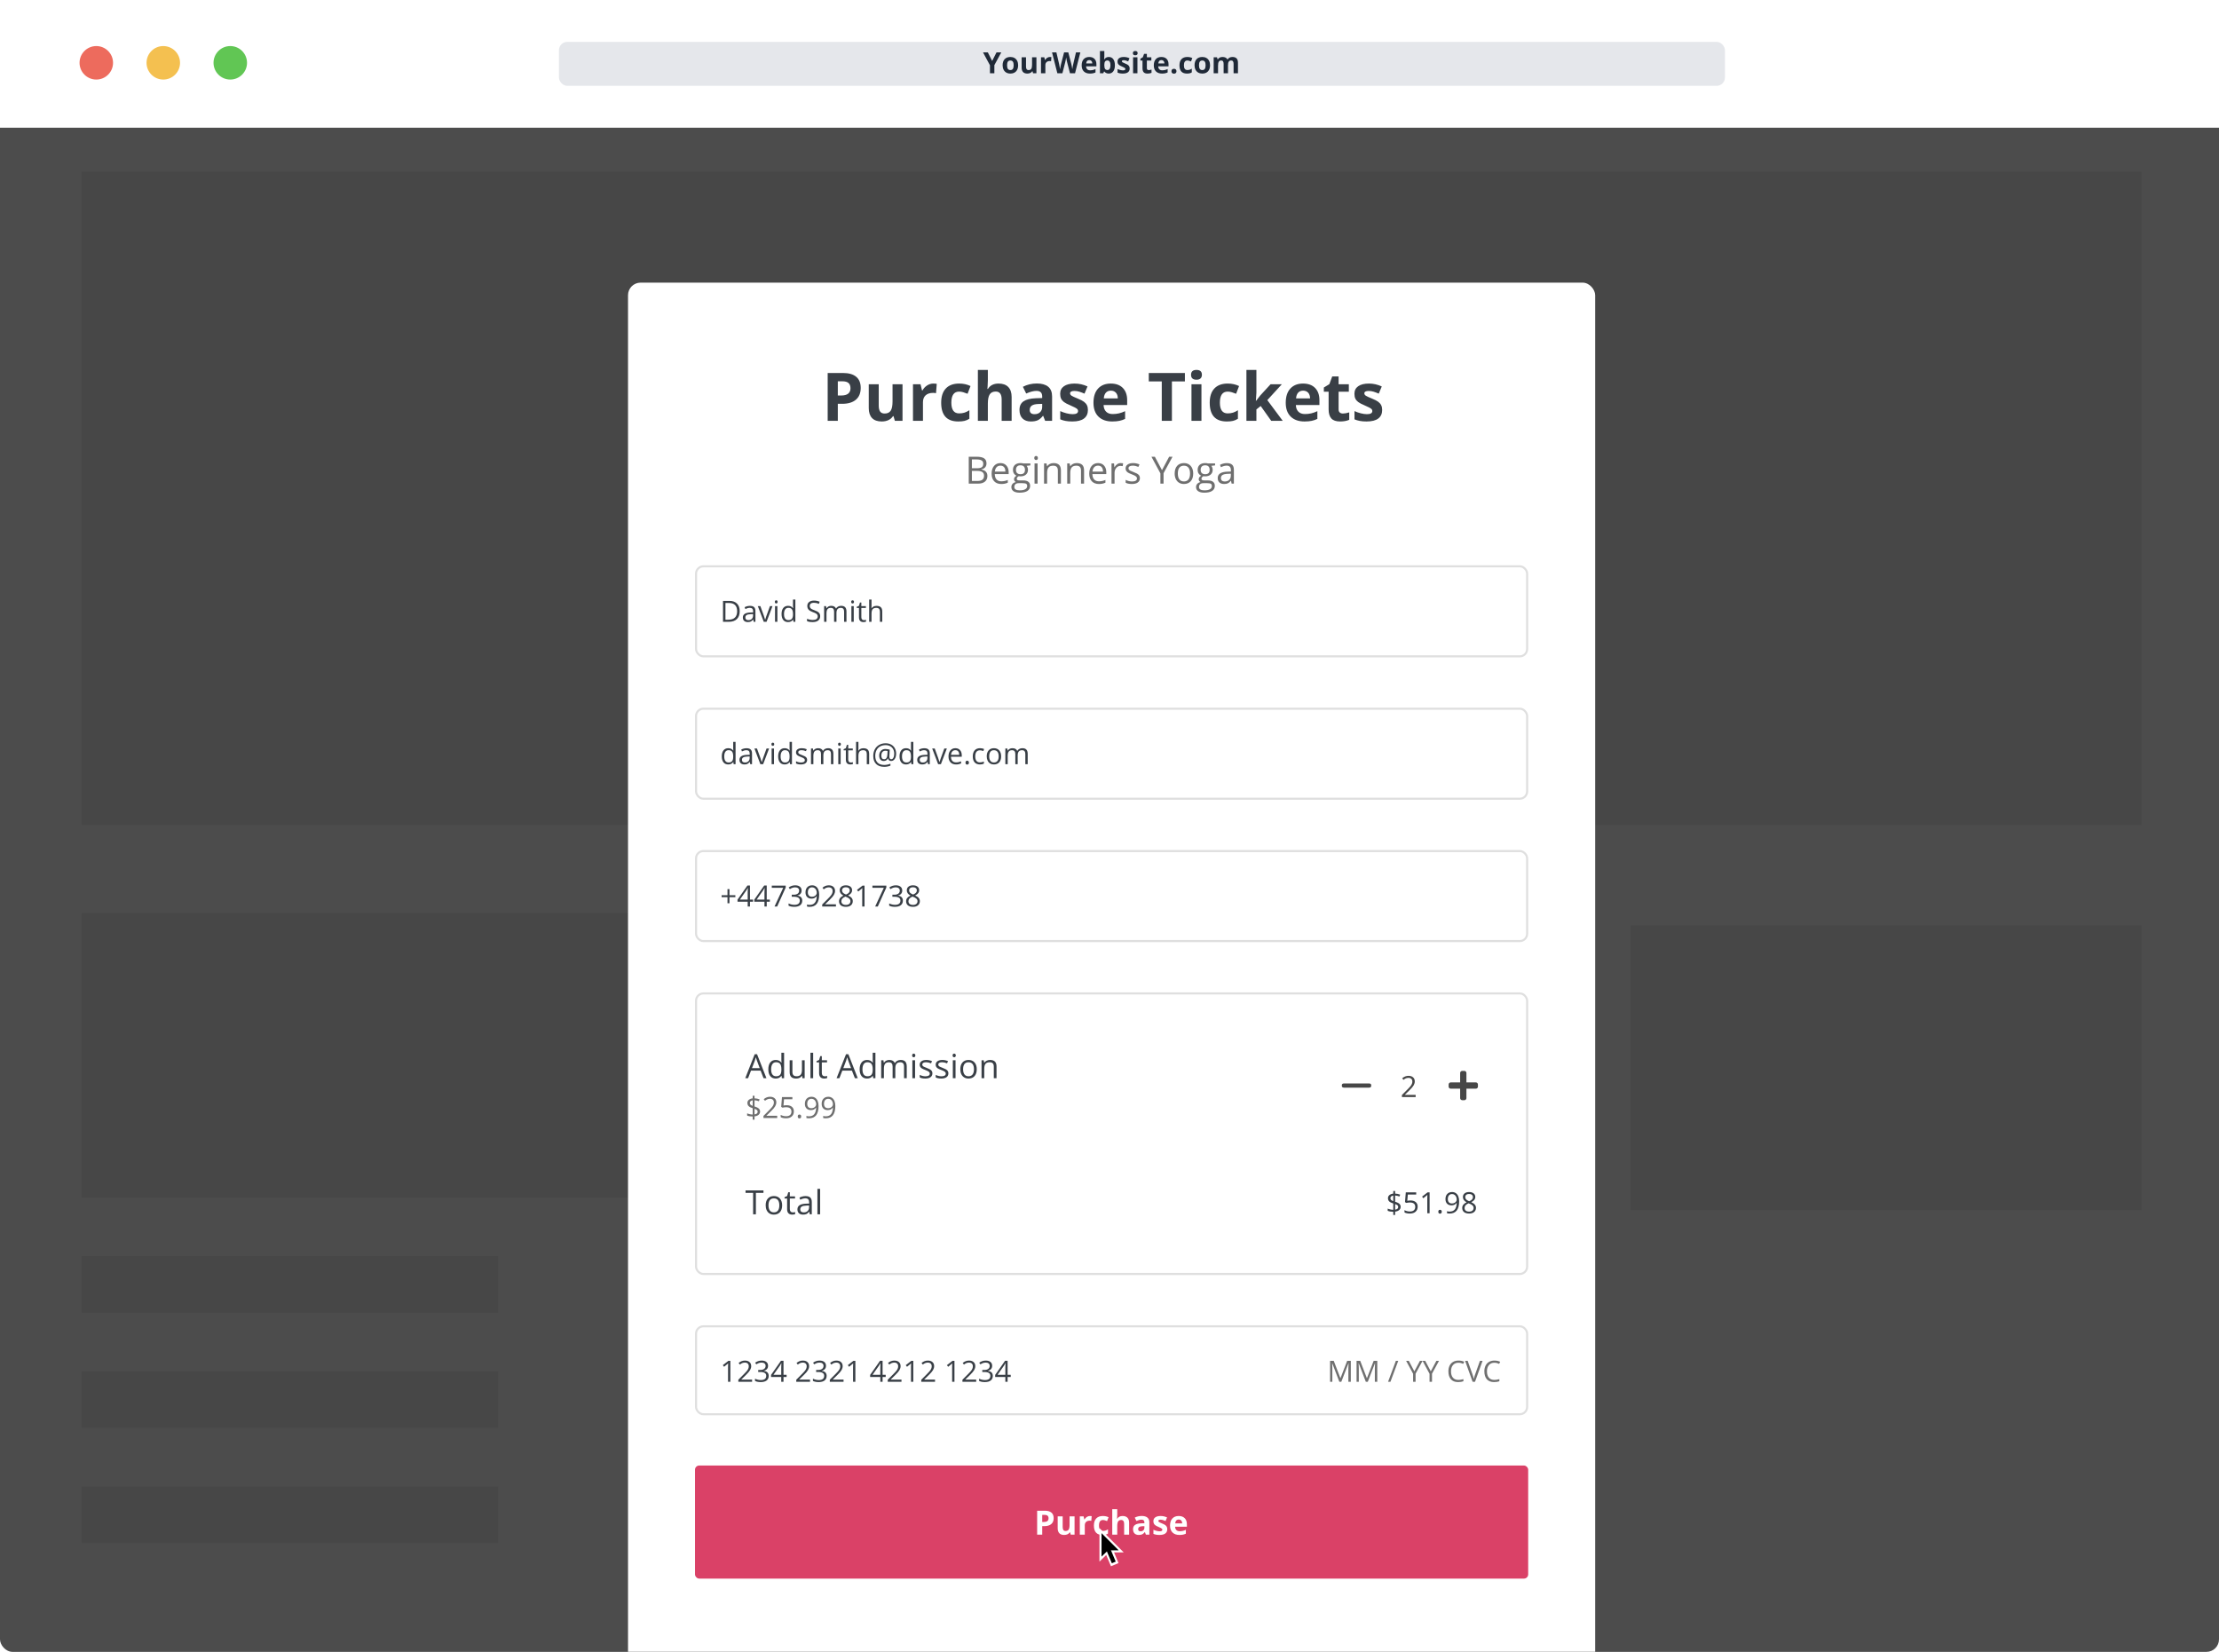 <svg width="1060" height="789" viewBox="0 0 1060 789" fill="none" xmlns="http://www.w3.org/2000/svg">
<g clip-path="url(#clip0)">
<rect x="-41" y="55" width="1133" height="869" fill="white"/>
<rect x="39" y="436" width="458" height="136" fill="#EEEEEE"/>
<rect x="779" y="442" width="244" height="136" fill="#EEEEEE"/>
<rect x="39" y="600" width="199" height="27" fill="#EEEEEE"/>
<rect x="39" y="655" width="199" height="27" fill="#EEEEEE"/>
<rect x="39" y="710" width="199" height="27" fill="#EEEEEE"/>
<rect x="39" y="82" width="984" height="312" fill="#EEEEEE"/>
<rect x="-45" y="50" width="1228" height="865" fill="black" fill-opacity="0.7"/>
<path d="M0 6C0 2.686 2.686 0 6 0H1054C1057.31 0 1060 2.686 1060 6V61H0V6Z" fill="#fff"/>
<rect x="267" y="20" width="557" height="21" rx="4" fill="#e5e7eb"/>
<circle cx="46" cy="30" r="8" fill="#ed6b5d"/>
<circle cx="78" cy="30" r="8" fill="#f4c050"/>
<circle cx="110" cy="30" r="8" fill="#61c654"/>
<g filter="url(#filter0_d)">
<rect x="300" y="131" width="462" height="678" rx="6" fill="white"/>
<path d="M400.219 184.906H401.812C403.302 184.906 404.417 184.615 405.156 184.031C405.896 183.438 406.266 182.578 406.266 181.453C406.266 180.318 405.953 179.479 405.328 178.938C404.714 178.396 403.745 178.125 402.422 178.125H400.219V184.906ZM411.156 181.281C411.156 183.74 410.385 185.62 408.844 186.922C407.312 188.224 405.13 188.875 402.297 188.875H400.219V197H395.375V174.156H402.672C405.443 174.156 407.547 174.755 408.984 175.953C410.432 177.141 411.156 178.917 411.156 181.281ZM427.469 197L426.828 194.766H426.578C426.068 195.578 425.344 196.208 424.406 196.656C423.469 197.094 422.401 197.312 421.203 197.312C419.151 197.312 417.604 196.766 416.562 195.672C415.521 194.568 415 192.984 415 190.922V179.531H419.766V189.734C419.766 190.995 419.99 191.943 420.438 192.578C420.885 193.203 421.599 193.516 422.578 193.516C423.911 193.516 424.875 193.073 425.469 192.188C426.062 191.292 426.359 189.812 426.359 187.75V179.531H431.125V197H427.469ZM445.875 179.203C446.521 179.203 447.057 179.25 447.484 179.344L447.125 183.812C446.74 183.708 446.271 183.656 445.719 183.656C444.198 183.656 443.01 184.047 442.156 184.828C441.312 185.609 440.891 186.703 440.891 188.109V197H436.125V179.531H439.734L440.438 182.469H440.672C441.214 181.49 441.943 180.703 442.859 180.109C443.786 179.505 444.792 179.203 445.875 179.203ZM457.75 197.312C452.312 197.312 449.594 194.328 449.594 188.359C449.594 185.391 450.333 183.125 451.812 181.562C453.292 179.99 455.411 179.203 458.172 179.203C460.193 179.203 462.005 179.599 463.609 180.391L462.203 184.078C461.453 183.776 460.755 183.531 460.109 183.344C459.464 183.146 458.818 183.047 458.172 183.047C455.693 183.047 454.453 184.807 454.453 188.328C454.453 191.745 455.693 193.453 458.172 193.453C459.089 193.453 459.938 193.333 460.719 193.094C461.5 192.844 462.281 192.458 463.062 191.938V196.016C462.292 196.505 461.51 196.844 460.719 197.031C459.938 197.219 458.948 197.312 457.75 197.312ZM483.25 197H478.484V186.797C478.484 184.276 477.547 183.016 475.672 183.016C474.339 183.016 473.375 183.469 472.781 184.375C472.188 185.281 471.891 186.75 471.891 188.781V197H467.125V172.688H471.891V177.641C471.891 178.026 471.854 178.932 471.781 180.359L471.672 181.766H471.922C472.984 180.057 474.672 179.203 476.984 179.203C479.036 179.203 480.594 179.755 481.656 180.859C482.719 181.964 483.25 183.547 483.25 185.609V197ZM499.25 197L498.328 194.625H498.203C497.401 195.635 496.573 196.339 495.719 196.734C494.875 197.12 493.771 197.312 492.406 197.312C490.729 197.312 489.406 196.833 488.438 195.875C487.479 194.917 487 193.552 487 191.781C487 189.927 487.646 188.562 488.938 187.688C490.24 186.802 492.198 186.312 494.812 186.219L497.844 186.125V185.359C497.844 183.589 496.938 182.703 495.125 182.703C493.729 182.703 492.089 183.125 490.203 183.969L488.625 180.75C490.635 179.698 492.865 179.172 495.312 179.172C497.656 179.172 499.453 179.682 500.703 180.703C501.953 181.724 502.578 183.276 502.578 185.359V197H499.25ZM497.844 188.906L496 188.969C494.615 189.01 493.583 189.26 492.906 189.719C492.229 190.177 491.891 190.875 491.891 191.812C491.891 193.156 492.661 193.828 494.203 193.828C495.307 193.828 496.188 193.51 496.844 192.875C497.51 192.24 497.844 191.396 497.844 190.344V188.906ZM519.688 191.812C519.688 193.604 519.062 194.969 517.812 195.906C516.573 196.844 514.714 197.312 512.234 197.312C510.964 197.312 509.88 197.224 508.984 197.047C508.089 196.88 507.25 196.63 506.469 196.297V192.359C507.354 192.776 508.349 193.125 509.453 193.406C510.568 193.688 511.547 193.828 512.391 193.828C514.12 193.828 514.984 193.328 514.984 192.328C514.984 191.953 514.87 191.651 514.641 191.422C514.411 191.182 514.016 190.917 513.453 190.625C512.891 190.323 512.141 189.974 511.203 189.578C509.859 189.016 508.87 188.495 508.234 188.016C507.609 187.536 507.151 186.99 506.859 186.375C506.578 185.75 506.438 184.984 506.438 184.078C506.438 182.526 507.036 181.328 508.234 180.484C509.443 179.63 511.151 179.203 513.359 179.203C515.464 179.203 517.51 179.661 519.5 180.578L518.062 184.016C517.188 183.641 516.37 183.333 515.609 183.094C514.849 182.854 514.073 182.734 513.281 182.734C511.875 182.734 511.172 183.115 511.172 183.875C511.172 184.302 511.396 184.672 511.844 184.984C512.302 185.297 513.297 185.76 514.828 186.375C516.193 186.927 517.193 187.443 517.828 187.922C518.464 188.401 518.932 188.953 519.234 189.578C519.536 190.203 519.688 190.948 519.688 191.812ZM530.641 182.594C529.63 182.594 528.839 182.917 528.266 183.562C527.693 184.198 527.365 185.104 527.281 186.281H533.969C533.948 185.104 533.641 184.198 533.047 183.562C532.453 182.917 531.651 182.594 530.641 182.594ZM531.312 197.312C528.5 197.312 526.302 196.536 524.719 194.984C523.135 193.432 522.344 191.234 522.344 188.391C522.344 185.464 523.073 183.203 524.531 181.609C526 180.005 528.026 179.203 530.609 179.203C533.078 179.203 535 179.906 536.375 181.312C537.75 182.719 538.438 184.661 538.438 187.141V189.453H527.172C527.224 190.807 527.625 191.865 528.375 192.625C529.125 193.385 530.177 193.766 531.531 193.766C532.583 193.766 533.578 193.656 534.516 193.438C535.453 193.219 536.432 192.87 537.453 192.391V196.078C536.62 196.495 535.729 196.802 534.781 197C533.833 197.208 532.677 197.312 531.312 197.312ZM559.812 197H554.969V178.188H548.766V174.156H566.016V178.188H559.812V197ZM568.953 175.016C568.953 173.464 569.818 172.688 571.547 172.688C573.276 172.688 574.141 173.464 574.141 175.016C574.141 175.755 573.922 176.333 573.484 176.75C573.057 177.156 572.411 177.359 571.547 177.359C569.818 177.359 568.953 176.578 568.953 175.016ZM573.922 197H569.156V179.531H573.922V197ZM586.031 197.312C580.594 197.312 577.875 194.328 577.875 188.359C577.875 185.391 578.615 183.125 580.094 181.562C581.573 179.99 583.693 179.203 586.453 179.203C588.474 179.203 590.286 179.599 591.891 180.391L590.484 184.078C589.734 183.776 589.036 183.531 588.391 183.344C587.745 183.146 587.099 183.047 586.453 183.047C583.974 183.047 582.734 184.807 582.734 188.328C582.734 191.745 583.974 193.453 586.453 193.453C587.37 193.453 588.219 193.333 589 193.094C589.781 192.844 590.562 192.458 591.344 191.938V196.016C590.573 196.505 589.792 196.844 589 197.031C588.219 197.219 587.229 197.312 586.031 197.312ZM599.984 187.5L602.062 184.844L606.953 179.531H612.328L605.391 187.109L612.75 197H607.25L602.219 189.922L600.172 191.562V197H595.406V172.688H600.172V183.531L599.922 187.5H599.984ZM622.484 182.594C621.474 182.594 620.682 182.917 620.109 183.562C619.536 184.198 619.208 185.104 619.125 186.281H625.812C625.792 185.104 625.484 184.198 624.891 183.562C624.297 182.917 623.495 182.594 622.484 182.594ZM623.156 197.312C620.344 197.312 618.146 196.536 616.562 194.984C614.979 193.432 614.188 191.234 614.188 188.391C614.188 185.464 614.917 183.203 616.375 181.609C617.844 180.005 619.87 179.203 622.453 179.203C624.922 179.203 626.844 179.906 628.219 181.312C629.594 182.719 630.281 184.661 630.281 187.141V189.453H619.016C619.068 190.807 619.469 191.865 620.219 192.625C620.969 193.385 622.021 193.766 623.375 193.766C624.427 193.766 625.422 193.656 626.359 193.438C627.297 193.219 628.276 192.87 629.297 192.391V196.078C628.464 196.495 627.573 196.802 626.625 197C625.677 197.208 624.521 197.312 623.156 197.312ZM641.516 193.516C642.349 193.516 643.349 193.333 644.516 192.969V196.516C643.328 197.047 641.87 197.312 640.141 197.312C638.234 197.312 636.844 196.833 635.969 195.875C635.104 194.906 634.672 193.458 634.672 191.531V183.109H632.391V181.094L635.016 179.5L636.391 175.812H639.438V179.531H644.328V183.109H639.438V191.531C639.438 192.208 639.625 192.708 640 193.031C640.385 193.354 640.891 193.516 641.516 193.516ZM660.25 191.812C660.25 193.604 659.625 194.969 658.375 195.906C657.135 196.844 655.276 197.312 652.797 197.312C651.526 197.312 650.443 197.224 649.547 197.047C648.651 196.88 647.812 196.63 647.031 196.297V192.359C647.917 192.776 648.911 193.125 650.016 193.406C651.13 193.688 652.109 193.828 652.953 193.828C654.682 193.828 655.547 193.328 655.547 192.328C655.547 191.953 655.432 191.651 655.203 191.422C654.974 191.182 654.578 190.917 654.016 190.625C653.453 190.323 652.703 189.974 651.766 189.578C650.422 189.016 649.432 188.495 648.797 188.016C648.172 187.536 647.714 186.99 647.422 186.375C647.141 185.75 647 184.984 647 184.078C647 182.526 647.599 181.328 648.797 180.484C650.005 179.63 651.714 179.203 653.922 179.203C656.026 179.203 658.073 179.661 660.062 180.578L658.625 184.016C657.75 183.641 656.932 183.333 656.172 183.094C655.411 182.854 654.635 182.734 653.844 182.734C652.438 182.734 651.734 183.115 651.734 183.875C651.734 184.302 651.958 184.672 652.406 184.984C652.865 185.297 653.859 185.76 655.391 186.375C656.755 186.927 657.755 187.443 658.391 187.922C659.026 188.401 659.495 188.953 659.797 189.578C660.099 190.203 660.25 190.948 660.25 191.812Z" fill="#393F46"/>
<path d="M462.767 214.15H466.396C468.102 214.15 469.335 214.405 470.097 214.915C470.858 215.425 471.239 216.23 471.239 217.332C471.239 218.094 471.025 218.724 470.598 219.222C470.176 219.714 469.558 220.033 468.743 220.18V220.268C470.694 220.602 471.67 221.627 471.67 223.344C471.67 224.492 471.28 225.389 470.501 226.033C469.728 226.678 468.644 227 467.249 227H462.767V214.15ZM464.261 219.652H466.722C467.776 219.652 468.535 219.488 468.998 219.16C469.461 218.826 469.692 218.267 469.692 217.481C469.692 216.761 469.435 216.242 468.919 215.926C468.403 215.604 467.583 215.442 466.458 215.442H464.261V219.652ZM464.261 220.918V225.726H466.941C467.979 225.726 468.758 225.526 469.279 225.128C469.807 224.724 470.07 224.094 470.07 223.238C470.07 222.441 469.801 221.855 469.262 221.48C468.729 221.105 467.914 220.918 466.818 220.918H464.261ZM478.288 227.176C476.864 227.176 475.739 226.742 474.913 225.875C474.093 225.008 473.683 223.804 473.683 222.263C473.683 220.71 474.063 219.477 474.825 218.562C475.593 217.648 476.621 217.191 477.91 217.191C479.117 217.191 480.072 217.59 480.775 218.387C481.479 219.178 481.83 220.224 481.83 221.524V222.447H475.194C475.224 223.578 475.508 224.437 476.047 225.022C476.592 225.608 477.356 225.901 478.341 225.901C479.378 225.901 480.403 225.685 481.417 225.251V226.552C480.901 226.774 480.412 226.933 479.949 227.026C479.492 227.126 478.938 227.176 478.288 227.176ZM477.893 218.413C477.119 218.413 476.501 218.665 476.038 219.169C475.581 219.673 475.312 220.37 475.229 221.261H480.266C480.266 220.341 480.061 219.638 479.65 219.151C479.24 218.659 478.654 218.413 477.893 218.413ZM492.21 217.367V218.29L490.426 218.501C490.59 218.706 490.736 218.976 490.865 219.31C490.994 219.638 491.059 220.01 491.059 220.426C491.059 221.369 490.736 222.122 490.092 222.685C489.447 223.247 488.562 223.528 487.438 223.528C487.15 223.528 486.881 223.505 486.629 223.458C486.008 223.786 485.697 224.199 485.697 224.697C485.697 224.961 485.806 225.157 486.022 225.286C486.239 225.409 486.611 225.471 487.139 225.471H488.844C489.887 225.471 490.687 225.69 491.243 226.13C491.806 226.569 492.087 227.208 492.087 228.046C492.087 229.112 491.659 229.924 490.804 230.48C489.948 231.043 488.7 231.324 487.06 231.324C485.8 231.324 484.827 231.09 484.142 230.621C483.462 230.152 483.122 229.49 483.122 228.635C483.122 228.049 483.31 227.542 483.685 227.114C484.06 226.687 484.587 226.396 485.267 226.244C485.021 226.133 484.812 225.96 484.643 225.726C484.479 225.491 484.396 225.219 484.396 224.908C484.396 224.557 484.49 224.249 484.678 223.985C484.865 223.722 485.161 223.467 485.565 223.221C485.067 223.016 484.66 222.667 484.344 222.175C484.033 221.683 483.878 221.12 483.878 220.487C483.878 219.433 484.194 218.621 484.827 218.053C485.46 217.479 486.356 217.191 487.517 217.191C488.021 217.191 488.475 217.25 488.879 217.367H492.21ZM484.528 228.617C484.528 229.139 484.748 229.534 485.188 229.804C485.627 230.073 486.257 230.208 487.077 230.208C488.302 230.208 489.207 230.023 489.793 229.654C490.385 229.291 490.681 228.796 490.681 228.169C490.681 227.647 490.52 227.284 490.197 227.079C489.875 226.88 489.269 226.78 488.378 226.78H486.629C485.967 226.78 485.451 226.938 485.082 227.255C484.713 227.571 484.528 228.025 484.528 228.617ZM485.319 220.452C485.319 221.126 485.51 221.636 485.891 221.981C486.271 222.327 486.802 222.5 487.481 222.5C488.905 222.5 489.617 221.809 489.617 220.426C489.617 218.979 488.896 218.255 487.455 218.255C486.77 218.255 486.242 218.439 485.873 218.809C485.504 219.178 485.319 219.726 485.319 220.452ZM495.646 227H494.188V217.367H495.646V227ZM494.064 214.757C494.064 214.423 494.146 214.18 494.311 214.027C494.475 213.869 494.68 213.79 494.926 213.79C495.16 213.79 495.362 213.869 495.532 214.027C495.702 214.186 495.787 214.429 495.787 214.757C495.787 215.085 495.702 215.331 495.532 215.495C495.362 215.653 495.16 215.732 494.926 215.732C494.68 215.732 494.475 215.653 494.311 215.495C494.146 215.331 494.064 215.085 494.064 214.757ZM505.332 227V220.769C505.332 219.983 505.153 219.397 504.796 219.011C504.438 218.624 503.879 218.431 503.117 218.431C502.109 218.431 501.371 218.703 500.902 219.248C500.434 219.793 500.199 220.692 500.199 221.946V227H498.74V217.367H499.927L500.164 218.686H500.234C500.533 218.211 500.952 217.845 501.491 217.587C502.03 217.323 502.631 217.191 503.293 217.191C504.453 217.191 505.326 217.473 505.912 218.035C506.498 218.592 506.791 219.485 506.791 220.716V227H505.332ZM516.389 227V220.769C516.389 219.983 516.21 219.397 515.853 219.011C515.495 218.624 514.936 218.431 514.174 218.431C513.166 218.431 512.428 218.703 511.959 219.248C511.49 219.793 511.256 220.692 511.256 221.946V227H509.797V217.367H510.983L511.221 218.686H511.291C511.59 218.211 512.009 217.845 512.548 217.587C513.087 217.323 513.688 217.191 514.35 217.191C515.51 217.191 516.383 217.473 516.969 218.035C517.555 218.592 517.848 219.485 517.848 220.716V227H516.389ZM524.923 227.176C523.499 227.176 522.374 226.742 521.548 225.875C520.728 225.008 520.317 223.804 520.317 222.263C520.317 220.71 520.698 219.477 521.46 218.562C522.228 217.648 523.256 217.191 524.545 217.191C525.752 217.191 526.707 217.59 527.41 218.387C528.113 219.178 528.465 220.224 528.465 221.524V222.447H521.829C521.858 223.578 522.143 224.437 522.682 225.022C523.227 225.608 523.991 225.901 524.976 225.901C526.013 225.901 527.038 225.685 528.052 225.251V226.552C527.536 226.774 527.047 226.933 526.584 227.026C526.127 227.126 525.573 227.176 524.923 227.176ZM524.527 218.413C523.754 218.413 523.136 218.665 522.673 219.169C522.216 219.673 521.946 220.37 521.864 221.261H526.9C526.9 220.341 526.695 219.638 526.285 219.151C525.875 218.659 525.289 218.413 524.527 218.413ZM535.355 217.191C535.783 217.191 536.167 217.227 536.507 217.297L536.305 218.65C535.906 218.562 535.555 218.519 535.25 218.519C534.471 218.519 533.803 218.835 533.246 219.468C532.695 220.101 532.42 220.889 532.42 221.832V227H530.961V217.367H532.165L532.332 219.151H532.402C532.76 218.524 533.19 218.041 533.694 217.701C534.198 217.361 534.752 217.191 535.355 217.191ZM544.522 224.372C544.522 225.269 544.188 225.96 543.521 226.446C542.853 226.933 541.915 227.176 540.708 227.176C539.431 227.176 538.435 226.974 537.72 226.569V225.216C538.183 225.45 538.678 225.635 539.205 225.77C539.738 225.904 540.251 225.972 540.743 225.972C541.505 225.972 542.091 225.852 542.501 225.611C542.911 225.365 543.116 224.993 543.116 224.495C543.116 224.12 542.952 223.801 542.624 223.537C542.302 223.268 541.669 222.951 540.726 222.588C539.829 222.254 539.19 221.964 538.81 221.718C538.435 221.466 538.153 221.182 537.966 220.865C537.784 220.549 537.693 220.171 537.693 219.731C537.693 218.946 538.013 218.328 538.651 217.877C539.29 217.42 540.166 217.191 541.279 217.191C542.316 217.191 543.33 217.402 544.32 217.824L543.802 219.011C542.835 218.612 541.959 218.413 541.174 218.413C540.482 218.413 539.961 218.521 539.609 218.738C539.258 218.955 539.082 219.254 539.082 219.635C539.082 219.893 539.146 220.112 539.275 220.294C539.41 220.476 539.624 220.648 539.917 220.812C540.21 220.977 540.772 221.214 541.604 221.524C542.747 221.94 543.518 222.359 543.916 222.781C544.32 223.203 544.522 223.733 544.522 224.372ZM555.069 220.575L558.497 214.15H560.114L555.825 222.017V227H554.313V222.087L550.033 214.15H551.668L555.069 220.575ZM569.984 222.175C569.984 223.745 569.589 224.973 568.798 225.857C568.007 226.736 566.914 227.176 565.52 227.176C564.658 227.176 563.894 226.974 563.226 226.569C562.558 226.165 562.042 225.585 561.679 224.829C561.315 224.073 561.134 223.188 561.134 222.175C561.134 220.604 561.526 219.383 562.312 218.51C563.097 217.631 564.187 217.191 565.581 217.191C566.929 217.191 567.998 217.64 568.789 218.536C569.586 219.433 569.984 220.646 569.984 222.175ZM562.646 222.175C562.646 223.405 562.892 224.343 563.384 224.987C563.876 225.632 564.6 225.954 565.555 225.954C566.51 225.954 567.233 225.635 567.726 224.996C568.224 224.352 568.473 223.411 568.473 222.175C568.473 220.95 568.224 220.021 567.726 219.389C567.233 218.75 566.504 218.431 565.537 218.431C564.582 218.431 563.861 218.744 563.375 219.371C562.889 219.998 562.646 220.933 562.646 222.175ZM580.435 217.367V218.29L578.65 218.501C578.814 218.706 578.961 218.976 579.09 219.31C579.219 219.638 579.283 220.01 579.283 220.426C579.283 221.369 578.961 222.122 578.316 222.685C577.672 223.247 576.787 223.528 575.662 223.528C575.375 223.528 575.105 223.505 574.854 223.458C574.232 223.786 573.922 224.199 573.922 224.697C573.922 224.961 574.03 225.157 574.247 225.286C574.464 225.409 574.836 225.471 575.363 225.471H577.068C578.111 225.471 578.911 225.69 579.468 226.13C580.03 226.569 580.312 227.208 580.312 228.046C580.312 229.112 579.884 229.924 579.028 230.48C578.173 231.043 576.925 231.324 575.284 231.324C574.024 231.324 573.052 231.09 572.366 230.621C571.687 230.152 571.347 229.49 571.347 228.635C571.347 228.049 571.534 227.542 571.909 227.114C572.284 226.687 572.812 226.396 573.491 226.244C573.245 226.133 573.037 225.96 572.867 225.726C572.703 225.491 572.621 225.219 572.621 224.908C572.621 224.557 572.715 224.249 572.902 223.985C573.09 223.722 573.386 223.467 573.79 223.221C573.292 223.016 572.885 222.667 572.568 222.175C572.258 221.683 572.103 221.12 572.103 220.487C572.103 219.433 572.419 218.621 573.052 218.053C573.685 217.479 574.581 217.191 575.741 217.191C576.245 217.191 576.699 217.25 577.104 217.367H580.435ZM572.753 228.617C572.753 229.139 572.973 229.534 573.412 229.804C573.852 230.073 574.481 230.208 575.302 230.208C576.526 230.208 577.432 230.023 578.018 229.654C578.609 229.291 578.905 228.796 578.905 228.169C578.905 227.647 578.744 227.284 578.422 227.079C578.1 226.88 577.493 226.78 576.603 226.78H574.854C574.191 226.78 573.676 226.938 573.307 227.255C572.938 227.571 572.753 228.025 572.753 228.617ZM573.544 220.452C573.544 221.126 573.734 221.636 574.115 221.981C574.496 222.327 575.026 222.5 575.706 222.5C577.13 222.5 577.842 221.809 577.842 220.426C577.842 218.979 577.121 218.255 575.68 218.255C574.994 218.255 574.467 218.439 574.098 218.809C573.729 219.178 573.544 219.726 573.544 220.452ZM588.336 227L588.046 225.629H587.976C587.495 226.232 587.015 226.643 586.534 226.859C586.06 227.07 585.465 227.176 584.75 227.176C583.795 227.176 583.045 226.93 582.5 226.438C581.961 225.945 581.691 225.245 581.691 224.337C581.691 222.392 583.247 221.372 586.358 221.278L587.993 221.226V220.628C587.993 219.872 587.829 219.315 587.501 218.958C587.179 218.595 586.66 218.413 585.945 218.413C585.143 218.413 584.234 218.659 583.221 219.151L582.772 218.035C583.247 217.777 583.766 217.575 584.328 217.429C584.896 217.282 585.465 217.209 586.033 217.209C587.182 217.209 588.031 217.464 588.582 217.974C589.139 218.483 589.417 219.301 589.417 220.426V227H588.336ZM585.04 225.972C585.948 225.972 586.66 225.723 587.176 225.225C587.697 224.727 587.958 224.029 587.958 223.133V222.263L586.499 222.324C585.339 222.365 584.501 222.547 583.985 222.869C583.476 223.186 583.221 223.681 583.221 224.354C583.221 224.882 583.379 225.283 583.695 225.559C584.018 225.834 584.466 225.972 585.04 225.972Z" fill="#6F6F6F"/>
<path d="M353.352 287.907C353.352 289.557 352.903 290.819 352.005 291.694C351.112 292.565 349.824 293 348.143 293H345.374V283.006H348.437C349.991 283.006 351.198 283.437 352.06 284.298C352.921 285.159 353.352 286.362 353.352 287.907ZM352.121 287.948C352.121 286.645 351.793 285.663 351.137 285.002C350.485 284.341 349.514 284.011 348.225 284.011H346.536V291.995H347.951C349.337 291.995 350.378 291.656 351.075 290.977C351.772 290.293 352.121 289.284 352.121 287.948ZM360.023 293L359.798 291.934H359.743C359.369 292.403 358.996 292.722 358.622 292.891C358.253 293.055 357.79 293.137 357.234 293.137C356.492 293.137 355.908 292.945 355.484 292.562C355.065 292.18 354.855 291.635 354.855 290.929C354.855 289.416 356.065 288.623 358.485 288.55L359.757 288.509V288.044C359.757 287.456 359.629 287.023 359.374 286.745C359.123 286.463 358.72 286.321 358.164 286.321C357.54 286.321 356.833 286.513 356.045 286.896L355.696 286.027C356.065 285.827 356.469 285.67 356.906 285.556C357.348 285.442 357.79 285.385 358.232 285.385C359.126 285.385 359.786 285.583 360.215 285.979C360.648 286.376 360.864 287.012 360.864 287.887V293H360.023ZM357.46 292.2C358.166 292.2 358.72 292.007 359.121 291.619C359.527 291.232 359.729 290.689 359.729 289.992V289.315L358.595 289.363C357.692 289.395 357.041 289.536 356.64 289.787C356.243 290.033 356.045 290.418 356.045 290.942C356.045 291.353 356.168 291.665 356.414 291.879C356.665 292.093 357.013 292.2 357.46 292.2ZM364.85 293L362.006 285.508H363.223L364.836 289.951C365.201 290.99 365.415 291.665 365.479 291.975H365.533C365.583 291.733 365.741 291.234 366.005 290.478C366.274 289.716 366.873 288.06 367.803 285.508H369.02L366.176 293H364.85ZM371.357 293H370.223V285.508H371.357V293ZM370.127 283.478C370.127 283.218 370.191 283.029 370.318 282.91C370.446 282.787 370.605 282.726 370.797 282.726C370.979 282.726 371.136 282.787 371.269 282.91C371.401 283.033 371.467 283.222 371.467 283.478C371.467 283.733 371.401 283.924 371.269 284.052C371.136 284.175 370.979 284.236 370.797 284.236C370.605 284.236 370.446 284.175 370.318 284.052C370.191 283.924 370.127 283.733 370.127 283.478ZM378.863 291.995H378.802C378.278 292.756 377.494 293.137 376.45 293.137C375.47 293.137 374.707 292.802 374.16 292.132C373.618 291.462 373.347 290.509 373.347 289.274C373.347 288.039 373.62 287.08 374.167 286.396C374.714 285.713 375.475 285.371 376.45 285.371C377.466 285.371 378.246 285.74 378.788 286.479H378.877L378.829 285.938L378.802 285.412V282.363H379.937V293H379.014L378.863 291.995ZM376.594 292.187C377.368 292.187 377.929 291.977 378.275 291.558C378.626 291.134 378.802 290.452 378.802 289.514V289.274C378.802 288.213 378.624 287.456 378.269 287.005C377.918 286.549 377.355 286.321 376.58 286.321C375.915 286.321 375.404 286.581 375.049 287.101C374.698 287.616 374.522 288.345 374.522 289.288C374.522 290.245 374.698 290.967 375.049 291.455C375.4 291.943 375.915 292.187 376.594 292.187ZM391.797 290.341C391.797 291.22 391.478 291.906 390.84 292.398C390.202 292.891 389.336 293.137 388.242 293.137C387.057 293.137 386.146 292.984 385.508 292.679V291.558C385.918 291.731 386.365 291.868 386.848 291.968C387.331 292.068 387.809 292.118 388.283 292.118C389.058 292.118 389.641 291.972 390.033 291.681C390.425 291.384 390.621 290.974 390.621 290.45C390.621 290.104 390.55 289.821 390.409 289.603C390.272 289.379 390.04 289.174 389.712 288.987C389.388 288.8 388.894 288.589 388.229 288.352C387.299 288.019 386.633 287.625 386.232 287.169C385.836 286.713 385.638 286.118 385.638 285.385C385.638 284.615 385.927 284.002 386.506 283.546C387.085 283.09 387.85 282.862 388.803 282.862C389.796 282.862 390.71 283.045 391.544 283.409L391.182 284.421C390.357 284.075 389.555 283.901 388.775 283.901C388.16 283.901 387.679 284.034 387.333 284.298C386.987 284.562 386.813 284.929 386.813 285.398C386.813 285.745 386.877 286.03 387.005 286.253C387.132 286.472 387.347 286.674 387.647 286.861C387.953 287.044 388.418 287.246 389.042 287.47C390.09 287.843 390.81 288.244 391.202 288.673C391.599 289.101 391.797 289.657 391.797 290.341ZM403.22 293V288.126C403.22 287.529 403.092 287.082 402.837 286.786C402.582 286.485 402.185 286.335 401.647 286.335C400.941 286.335 400.419 286.538 400.082 286.943C399.745 287.349 399.576 287.973 399.576 288.816V293H398.441V288.126C398.441 287.529 398.314 287.082 398.059 286.786C397.803 286.485 397.405 286.335 396.862 286.335C396.151 286.335 395.63 286.549 395.297 286.978C394.969 287.401 394.805 288.099 394.805 289.069V293H393.67V285.508H394.593L394.777 286.533H394.832C395.046 286.169 395.347 285.884 395.734 285.679C396.126 285.474 396.564 285.371 397.047 285.371C398.218 285.371 398.984 285.795 399.344 286.643H399.398C399.622 286.251 399.945 285.941 400.369 285.713C400.793 285.485 401.276 285.371 401.818 285.371C402.666 285.371 403.299 285.59 403.719 286.027C404.143 286.46 404.354 287.155 404.354 288.112V293H403.22ZM407.834 293H406.699V285.508H407.834V293ZM406.604 283.478C406.604 283.218 406.667 283.029 406.795 282.91C406.923 282.787 407.082 282.726 407.273 282.726C407.456 282.726 407.613 282.787 407.745 282.91C407.877 283.033 407.943 283.222 407.943 283.478C407.943 283.733 407.877 283.924 407.745 284.052C407.613 284.175 407.456 284.236 407.273 284.236C407.082 284.236 406.923 284.175 406.795 284.052C406.667 283.924 406.604 283.733 406.604 283.478ZM412.66 292.2C412.861 292.2 413.054 292.187 413.241 292.159C413.428 292.127 413.576 292.095 413.686 292.063V292.932C413.562 292.991 413.38 293.039 413.139 293.075C412.902 293.116 412.688 293.137 412.496 293.137C411.047 293.137 410.322 292.373 410.322 290.847V286.39H409.249V285.843L410.322 285.371L410.801 283.771H411.457V285.508H413.631V286.39H411.457V290.799C411.457 291.25 411.564 291.596 411.778 291.838C411.993 292.079 412.286 292.2 412.66 292.2ZM420.316 293V288.153C420.316 287.543 420.177 287.087 419.899 286.786C419.621 286.485 419.186 286.335 418.594 286.335C417.805 286.335 417.229 286.549 416.864 286.978C416.504 287.406 416.324 288.108 416.324 289.083V293H415.189V282.363H416.324V285.583C416.324 285.97 416.306 286.292 416.27 286.547H416.338C416.561 286.187 416.878 285.904 417.288 285.699C417.703 285.49 418.174 285.385 418.703 285.385C419.619 285.385 420.305 285.604 420.761 286.041C421.221 286.474 421.451 287.164 421.451 288.112V293H420.316Z" fill="#393F46"/>
<rect x="332.5" y="266.5" width="397" height="43" rx="3.5" stroke="#DFDFDF"/>
<path d="M350.303 359.995H350.241C349.717 360.756 348.933 361.137 347.89 361.137C346.91 361.137 346.146 360.802 345.6 360.132C345.057 359.462 344.786 358.509 344.786 357.274C344.786 356.039 345.06 355.08 345.606 354.396C346.153 353.713 346.914 353.371 347.89 353.371C348.906 353.371 349.685 353.74 350.228 354.479H350.316L350.269 353.938L350.241 353.412V350.363H351.376V361H350.453L350.303 359.995ZM348.033 360.187C348.808 360.187 349.368 359.977 349.715 359.558C350.066 359.134 350.241 358.452 350.241 357.514V357.274C350.241 356.213 350.063 355.456 349.708 355.005C349.357 354.549 348.794 354.321 348.02 354.321C347.354 354.321 346.844 354.581 346.488 355.101C346.137 355.616 345.962 356.345 345.962 357.288C345.962 358.245 346.137 358.967 346.488 359.455C346.839 359.943 347.354 360.187 348.033 360.187ZM358.396 361L358.171 359.934H358.116C357.743 360.403 357.369 360.722 356.995 360.891C356.626 361.055 356.163 361.137 355.607 361.137C354.865 361.137 354.281 360.945 353.857 360.562C353.438 360.18 353.229 359.635 353.229 358.929C353.229 357.416 354.438 356.623 356.858 356.55L358.13 356.509V356.044C358.13 355.456 358.002 355.023 357.747 354.745C357.496 354.463 357.093 354.321 356.537 354.321C355.913 354.321 355.206 354.513 354.418 354.896L354.069 354.027C354.438 353.827 354.842 353.67 355.279 353.556C355.721 353.442 356.163 353.385 356.605 353.385C357.499 353.385 358.16 353.583 358.588 353.979C359.021 354.376 359.237 355.012 359.237 355.887V361H358.396ZM355.833 360.2C356.539 360.2 357.093 360.007 357.494 359.619C357.9 359.232 358.103 358.689 358.103 357.992V357.315L356.968 357.363C356.065 357.395 355.414 357.536 355.013 357.787C354.616 358.033 354.418 358.418 354.418 358.942C354.418 359.353 354.541 359.665 354.787 359.879C355.038 360.093 355.386 360.2 355.833 360.2ZM363.223 361L360.379 353.508H361.596L363.209 357.951C363.574 358.99 363.788 359.665 363.852 359.975H363.906C363.956 359.733 364.114 359.234 364.378 358.478C364.647 357.716 365.246 356.06 366.176 353.508H367.393L364.549 361H363.223ZM369.73 361H368.596V353.508H369.73V361ZM368.5 351.478C368.5 351.218 368.564 351.029 368.691 350.91C368.819 350.787 368.979 350.726 369.17 350.726C369.352 350.726 369.509 350.787 369.642 350.91C369.774 351.033 369.84 351.222 369.84 351.478C369.84 351.733 369.774 351.924 369.642 352.052C369.509 352.175 369.352 352.236 369.17 352.236C368.979 352.236 368.819 352.175 368.691 352.052C368.564 351.924 368.5 351.733 368.5 351.478ZM377.236 359.995H377.175C376.651 360.756 375.867 361.137 374.823 361.137C373.843 361.137 373.08 360.802 372.533 360.132C371.991 359.462 371.72 358.509 371.72 357.274C371.72 356.039 371.993 355.08 372.54 354.396C373.087 353.713 373.848 353.371 374.823 353.371C375.84 353.371 376.619 353.74 377.161 354.479H377.25L377.202 353.938L377.175 353.412V350.363H378.31V361H377.387L377.236 359.995ZM374.967 360.187C375.742 360.187 376.302 359.977 376.648 359.558C376.999 359.134 377.175 358.452 377.175 357.514V357.274C377.175 356.213 376.997 355.456 376.642 355.005C376.291 354.549 375.728 354.321 374.953 354.321C374.288 354.321 373.777 354.581 373.422 355.101C373.071 355.616 372.896 356.345 372.896 357.288C372.896 358.245 373.071 358.967 373.422 359.455C373.773 359.943 374.288 360.187 374.967 360.187ZM385.556 358.956C385.556 359.653 385.296 360.191 384.776 360.569C384.257 360.948 383.528 361.137 382.589 361.137C381.595 361.137 380.821 360.979 380.265 360.665V359.612C380.625 359.795 381.01 359.938 381.42 360.043C381.835 360.148 382.233 360.2 382.616 360.2C383.209 360.2 383.664 360.107 383.983 359.92C384.302 359.729 384.462 359.439 384.462 359.052C384.462 358.76 384.334 358.512 384.079 358.307C383.828 358.097 383.336 357.851 382.603 357.568C381.905 357.309 381.409 357.083 381.112 356.892C380.821 356.696 380.602 356.475 380.456 356.229C380.315 355.982 380.244 355.688 380.244 355.347C380.244 354.736 380.493 354.255 380.989 353.904C381.486 353.549 382.167 353.371 383.033 353.371C383.84 353.371 384.628 353.535 385.398 353.863L384.995 354.786C384.243 354.476 383.562 354.321 382.951 354.321C382.413 354.321 382.008 354.406 381.734 354.574C381.461 354.743 381.324 354.975 381.324 355.271C381.324 355.472 381.374 355.643 381.475 355.784C381.579 355.925 381.746 356.06 381.974 356.188C382.201 356.315 382.639 356.5 383.286 356.741C384.175 357.065 384.774 357.391 385.084 357.719C385.398 358.047 385.556 358.459 385.556 358.956ZM396.958 361V356.126C396.958 355.529 396.83 355.082 396.575 354.786C396.32 354.485 395.924 354.335 395.386 354.335C394.679 354.335 394.158 354.538 393.82 354.943C393.483 355.349 393.314 355.973 393.314 356.816V361H392.18V356.126C392.18 355.529 392.052 355.082 391.797 354.786C391.542 354.485 391.143 354.335 390.601 354.335C389.89 354.335 389.368 354.549 389.035 354.978C388.707 355.401 388.543 356.099 388.543 357.069V361H387.408V353.508H388.331L388.516 354.533H388.57C388.785 354.169 389.085 353.884 389.473 353.679C389.865 353.474 390.302 353.371 390.785 353.371C391.956 353.371 392.722 353.795 393.082 354.643H393.137C393.36 354.251 393.684 353.941 394.107 353.713C394.531 353.485 395.014 353.371 395.557 353.371C396.404 353.371 397.038 353.59 397.457 354.027C397.881 354.46 398.093 355.155 398.093 356.112V361H396.958ZM401.572 361H400.438V353.508H401.572V361ZM400.342 351.478C400.342 351.218 400.406 351.029 400.533 350.91C400.661 350.787 400.82 350.726 401.012 350.726C401.194 350.726 401.351 350.787 401.483 350.91C401.616 351.033 401.682 351.222 401.682 351.478C401.682 351.733 401.616 351.924 401.483 352.052C401.351 352.175 401.194 352.236 401.012 352.236C400.82 352.236 400.661 352.175 400.533 352.052C400.406 351.924 400.342 351.733 400.342 351.478ZM406.398 360.2C406.599 360.2 406.793 360.187 406.979 360.159C407.166 360.127 407.314 360.095 407.424 360.063V360.932C407.301 360.991 407.118 361.039 406.877 361.075C406.64 361.116 406.426 361.137 406.234 361.137C404.785 361.137 404.061 360.373 404.061 358.847V354.39H402.987V353.843L404.061 353.371L404.539 351.771H405.195V353.508H407.369V354.39H405.195V358.799C405.195 359.25 405.302 359.596 405.517 359.838C405.731 360.079 406.025 360.2 406.398 360.2ZM414.055 361V356.153C414.055 355.543 413.916 355.087 413.638 354.786C413.36 354.485 412.924 354.335 412.332 354.335C411.544 354.335 410.967 354.549 410.603 354.978C410.243 355.406 410.062 356.108 410.062 357.083V361H408.928V350.363H410.062V353.583C410.062 353.97 410.044 354.292 410.008 354.547H410.076C410.299 354.187 410.616 353.904 411.026 353.699C411.441 353.49 411.913 353.385 412.441 353.385C413.357 353.385 414.043 353.604 414.499 354.041C414.959 354.474 415.189 355.164 415.189 356.112V361H414.055ZM428.082 356.017C428.082 356.664 427.982 357.256 427.781 357.794C427.581 358.332 427.298 358.749 426.934 359.045C426.569 359.341 426.15 359.489 425.676 359.489C425.284 359.489 424.953 359.371 424.685 359.134C424.416 358.897 424.256 358.594 424.206 358.225H424.151C423.969 358.621 423.707 358.931 423.365 359.154C423.028 359.378 422.627 359.489 422.162 359.489C421.479 359.489 420.943 359.257 420.556 358.792C420.173 358.323 419.981 357.687 419.981 356.885C419.981 355.955 420.25 355.201 420.788 354.622C421.326 354.039 422.032 353.747 422.907 353.747C423.217 353.747 423.568 353.777 423.96 353.836C424.352 353.891 424.705 353.968 425.02 354.068L424.849 357.281V357.432C424.849 358.243 425.152 358.648 425.758 358.648C426.173 358.648 426.51 358.405 426.77 357.917C427.029 357.425 427.159 356.787 427.159 356.003C427.159 355.178 426.991 354.456 426.653 353.836C426.316 353.216 425.835 352.74 425.211 352.407C424.591 352.07 423.878 351.901 423.071 351.901C422.055 351.901 421.171 352.113 420.419 352.537C419.667 352.956 419.093 353.558 418.696 354.342C418.3 355.121 418.102 356.023 418.102 357.049C418.102 358.439 418.468 359.507 419.202 360.255C419.936 361.002 420.993 361.376 422.374 361.376C423.331 361.376 424.325 361.18 425.354 360.788V361.697C424.479 362.08 423.486 362.271 422.374 362.271C420.72 362.271 419.435 361.818 418.519 360.911C417.607 360 417.151 358.728 417.151 357.097C417.151 355.912 417.395 354.857 417.883 353.932C418.37 353.007 419.065 352.291 419.968 351.785C420.87 351.275 421.905 351.02 423.071 351.02C424.051 351.02 424.922 351.227 425.683 351.642C426.448 352.052 427.038 352.637 427.453 353.398C427.872 354.155 428.082 355.028 428.082 356.017ZM421.014 356.912C421.014 358.07 421.458 358.648 422.347 358.648C423.29 358.648 423.803 357.935 423.885 356.509L423.98 354.725C423.652 354.633 423.295 354.588 422.907 354.588C422.315 354.588 421.85 354.793 421.513 355.203C421.18 355.613 421.014 356.183 421.014 356.912ZM435.219 359.995H435.157C434.633 360.756 433.849 361.137 432.806 361.137C431.826 361.137 431.062 360.802 430.516 360.132C429.973 359.462 429.702 358.509 429.702 357.274C429.702 356.039 429.976 355.08 430.522 354.396C431.069 353.713 431.83 353.371 432.806 353.371C433.822 353.371 434.601 353.74 435.144 354.479H435.232L435.185 353.938L435.157 353.412V350.363H436.292V361H435.369L435.219 359.995ZM432.949 360.187C433.724 360.187 434.285 359.977 434.631 359.558C434.982 359.134 435.157 358.452 435.157 357.514V357.274C435.157 356.213 434.979 355.456 434.624 355.005C434.273 354.549 433.71 354.321 432.936 354.321C432.27 354.321 431.76 354.581 431.404 355.101C431.053 355.616 430.878 356.345 430.878 357.288C430.878 358.245 431.053 358.967 431.404 359.455C431.755 359.943 432.27 360.187 432.949 360.187ZM443.312 361L443.087 359.934H443.032C442.659 360.403 442.285 360.722 441.911 360.891C441.542 361.055 441.079 361.137 440.523 361.137C439.781 361.137 439.197 360.945 438.773 360.562C438.354 360.18 438.145 359.635 438.145 358.929C438.145 357.416 439.354 356.623 441.774 356.55L443.046 356.509V356.044C443.046 355.456 442.918 355.023 442.663 354.745C442.412 354.463 442.009 354.321 441.453 354.321C440.829 354.321 440.122 354.513 439.334 354.896L438.985 354.027C439.354 353.827 439.758 353.67 440.195 353.556C440.637 353.442 441.079 353.385 441.521 353.385C442.415 353.385 443.076 353.583 443.504 353.979C443.937 354.376 444.153 355.012 444.153 355.887V361H443.312ZM440.749 360.2C441.455 360.2 442.009 360.007 442.41 359.619C442.816 359.232 443.019 358.689 443.019 357.992V357.315L441.884 357.363C440.981 357.395 440.33 357.536 439.929 357.787C439.532 358.033 439.334 358.418 439.334 358.942C439.334 359.353 439.457 359.665 439.703 359.879C439.954 360.093 440.302 360.2 440.749 360.2ZM448.139 361L445.295 353.508H446.512L448.125 357.951C448.49 358.99 448.704 359.665 448.768 359.975H448.822C448.872 359.733 449.03 359.234 449.294 358.478C449.563 357.716 450.162 356.06 451.092 353.508H452.309L449.465 361H448.139ZM456.677 361.137C455.569 361.137 454.694 360.799 454.052 360.125C453.414 359.451 453.095 358.514 453.095 357.315C453.095 356.108 453.391 355.148 453.983 354.438C454.58 353.727 455.38 353.371 456.383 353.371C457.322 353.371 458.064 353.681 458.611 354.301C459.158 354.916 459.432 355.729 459.432 356.741V357.459H454.271C454.293 358.339 454.514 359.006 454.934 359.462C455.357 359.918 455.952 360.146 456.718 360.146C457.524 360.146 458.322 359.977 459.11 359.64V360.651C458.709 360.825 458.329 360.948 457.969 361.021C457.613 361.098 457.183 361.137 456.677 361.137ZM456.369 354.321C455.768 354.321 455.287 354.517 454.927 354.909C454.571 355.301 454.362 355.843 454.298 356.536H458.215C458.215 355.821 458.055 355.274 457.736 354.896C457.417 354.513 456.962 354.321 456.369 354.321ZM461.209 360.275C461.209 359.97 461.277 359.74 461.414 359.585C461.555 359.425 461.756 359.346 462.016 359.346C462.28 359.346 462.485 359.425 462.631 359.585C462.781 359.74 462.856 359.97 462.856 360.275C462.856 360.572 462.781 360.799 462.631 360.959C462.48 361.118 462.275 361.198 462.016 361.198C461.783 361.198 461.59 361.128 461.435 360.986C461.284 360.84 461.209 360.604 461.209 360.275ZM468.1 361.137C467.015 361.137 466.174 360.804 465.577 360.139C464.985 359.469 464.688 358.523 464.688 357.302C464.688 356.049 464.989 355.08 465.591 354.396C466.197 353.713 467.058 353.371 468.175 353.371C468.535 353.371 468.895 353.41 469.255 353.487C469.615 353.565 469.897 353.656 470.103 353.761L469.754 354.725C469.503 354.624 469.23 354.542 468.934 354.479C468.637 354.41 468.375 354.376 468.147 354.376C466.625 354.376 465.864 355.347 465.864 357.288C465.864 358.209 466.049 358.915 466.418 359.407C466.792 359.899 467.343 360.146 468.072 360.146C468.697 360.146 469.337 360.011 469.993 359.742V360.747C469.492 361.007 468.861 361.137 468.1 361.137ZM478.244 357.247C478.244 358.468 477.937 359.423 477.321 360.111C476.706 360.795 475.856 361.137 474.771 361.137C474.102 361.137 473.507 360.979 472.987 360.665C472.468 360.351 472.067 359.899 471.784 359.312C471.502 358.724 471.36 358.035 471.36 357.247C471.36 356.026 471.666 355.076 472.276 354.396C472.887 353.713 473.735 353.371 474.819 353.371C475.868 353.371 476.699 353.72 477.314 354.417C477.934 355.114 478.244 356.058 478.244 357.247ZM472.536 357.247C472.536 358.204 472.728 358.933 473.11 359.435C473.493 359.936 474.056 360.187 474.799 360.187C475.542 360.187 476.104 359.938 476.487 359.441C476.875 358.94 477.068 358.209 477.068 357.247C477.068 356.295 476.875 355.572 476.487 355.08C476.104 354.583 475.537 354.335 474.785 354.335C474.042 354.335 473.482 354.579 473.104 355.066C472.725 355.554 472.536 356.281 472.536 357.247ZM489.79 361V356.126C489.79 355.529 489.662 355.082 489.407 354.786C489.152 354.485 488.756 354.335 488.218 354.335C487.511 354.335 486.99 354.538 486.652 354.943C486.315 355.349 486.146 355.973 486.146 356.816V361H485.012V356.126C485.012 355.529 484.884 355.082 484.629 354.786C484.374 354.485 483.975 354.335 483.433 354.335C482.722 354.335 482.2 354.549 481.867 354.978C481.539 355.401 481.375 356.099 481.375 357.069V361H480.24V353.508H481.163L481.348 354.533H481.402C481.617 354.169 481.917 353.884 482.305 353.679C482.697 353.474 483.134 353.371 483.617 353.371C484.788 353.371 485.554 353.795 485.914 354.643H485.969C486.192 354.251 486.516 353.941 486.939 353.713C487.363 353.485 487.846 353.371 488.389 353.371C489.236 353.371 489.87 353.59 490.289 354.027C490.713 354.46 490.925 355.155 490.925 356.112V361H489.79Z" fill="#393F46"/>
<rect x="332.5" y="334.5" width="397" height="43" rx="3.5" stroke="#DFDFDF"/>
<path d="M348.464 423.593H351.28V424.536H348.464V427.448H347.514V424.536H344.711V423.593H347.514V420.667H348.464V423.593ZM359.736 426.703H358.253V429H357.166V426.703H352.306V425.712L357.05 418.951H358.253V425.671H359.736V426.703ZM357.166 425.671V422.349C357.166 421.697 357.189 420.961 357.234 420.141H357.18C356.961 420.578 356.756 420.94 356.564 421.228L353.44 425.671H357.166ZM367.748 426.703H366.265V429H365.178V426.703H360.317V425.712L365.062 418.951H366.265V425.671H367.748V426.703ZM365.178 425.671V422.349C365.178 421.697 365.201 420.961 365.246 420.141H365.191C364.973 420.578 364.768 420.94 364.576 421.228L361.452 425.671H365.178ZM369.983 429L374.126 420.052H368.678V419.006H375.329V419.915L371.241 429H369.983ZM382.924 421.357C382.924 421.995 382.744 422.517 382.384 422.923C382.028 423.328 381.522 423.6 380.866 423.736V423.791C381.668 423.891 382.263 424.146 382.65 424.557C383.038 424.967 383.231 425.505 383.231 426.17C383.231 427.122 382.901 427.856 382.24 428.371C381.579 428.882 380.641 429.137 379.424 429.137C378.895 429.137 378.41 429.096 377.968 429.014C377.53 428.936 377.104 428.797 376.689 428.597V427.517C377.122 427.731 377.583 427.895 378.07 428.009C378.562 428.118 379.027 428.173 379.465 428.173C381.192 428.173 382.056 427.496 382.056 426.143C382.056 424.93 381.103 424.324 379.198 424.324H378.214V423.347H379.212C379.991 423.347 380.609 423.176 381.064 422.834C381.52 422.488 381.748 422.009 381.748 421.398C381.748 420.911 381.579 420.528 381.242 420.25C380.91 419.972 380.456 419.833 379.882 419.833C379.444 419.833 379.032 419.892 378.645 420.011C378.257 420.129 377.815 420.348 377.318 420.667L376.744 419.901C377.154 419.578 377.626 419.325 378.159 419.143C378.697 418.956 379.262 418.862 379.854 418.862C380.825 418.862 381.579 419.086 382.117 419.532C382.655 419.974 382.924 420.583 382.924 421.357ZM391.312 423.271C391.312 427.182 389.799 429.137 386.772 429.137C386.244 429.137 385.825 429.091 385.515 429V428.022C385.879 428.141 386.294 428.2 386.759 428.2C387.853 428.2 388.677 427.863 389.233 427.188C389.794 426.509 390.099 425.47 390.149 424.071H390.067C389.817 424.45 389.484 424.739 389.069 424.939C388.655 425.135 388.188 425.233 387.668 425.233C386.784 425.233 386.082 424.969 385.562 424.44C385.043 423.912 384.783 423.174 384.783 422.226C384.783 421.187 385.073 420.366 385.651 419.765C386.235 419.163 387 418.862 387.948 418.862C388.627 418.862 389.22 419.038 389.726 419.389C390.236 419.735 390.628 420.243 390.901 420.913C391.175 421.578 391.312 422.365 391.312 423.271ZM387.948 419.833C387.297 419.833 386.793 420.043 386.438 420.462C386.082 420.881 385.904 421.465 385.904 422.212C385.904 422.868 386.068 423.385 386.396 423.764C386.725 424.137 387.224 424.324 387.894 424.324C388.308 424.324 388.689 424.24 389.035 424.071C389.386 423.903 389.662 423.673 389.862 423.381C390.063 423.089 390.163 422.784 390.163 422.465C390.163 421.986 390.07 421.544 389.883 421.139C389.696 420.733 389.434 420.414 389.097 420.182C388.764 419.949 388.381 419.833 387.948 419.833ZM399.323 429H392.754V428.022L395.386 425.377C396.188 424.566 396.716 423.987 396.972 423.641C397.227 423.294 397.418 422.957 397.546 422.629C397.674 422.301 397.737 421.948 397.737 421.569C397.737 421.036 397.576 420.615 397.252 420.305C396.928 419.99 396.479 419.833 395.905 419.833C395.491 419.833 395.096 419.901 394.723 420.038C394.354 420.175 393.941 420.423 393.485 420.783L392.884 420.011C393.804 419.245 394.807 418.862 395.892 418.862C396.83 418.862 397.566 419.104 398.1 419.587C398.633 420.065 398.899 420.71 398.899 421.521C398.899 422.155 398.722 422.782 398.366 423.401C398.011 424.021 397.345 424.805 396.37 425.753L394.183 427.893V427.947H399.323V429ZM404.074 418.862C404.986 418.862 405.708 419.074 406.241 419.498C406.774 419.922 407.041 420.507 407.041 421.255C407.041 421.747 406.888 422.196 406.583 422.602C406.278 423.007 405.79 423.376 405.12 423.709C405.931 424.096 406.508 424.504 406.85 424.933C407.191 425.356 407.362 425.849 407.362 426.409C407.362 427.239 407.073 427.902 406.494 428.398C405.915 428.891 405.122 429.137 404.115 429.137C403.049 429.137 402.229 428.904 401.654 428.439C401.08 427.97 400.793 427.307 400.793 426.45C400.793 425.306 401.49 424.415 402.885 423.777C402.256 423.422 401.805 423.039 401.531 422.629C401.258 422.214 401.121 421.752 401.121 421.241C401.121 420.517 401.388 419.94 401.921 419.512C402.459 419.079 403.176 418.862 404.074 418.862ZM401.914 426.478C401.914 427.024 402.103 427.451 402.481 427.756C402.864 428.061 403.4 428.214 404.088 428.214C404.767 428.214 405.296 428.054 405.674 427.735C406.052 427.416 406.241 426.979 406.241 426.423C406.241 425.981 406.063 425.589 405.708 425.247C405.353 424.901 404.733 424.566 403.849 424.242C403.17 424.534 402.677 424.857 402.372 425.213C402.067 425.564 401.914 425.985 401.914 426.478ZM404.061 419.785C403.491 419.785 403.044 419.922 402.721 420.195C402.397 420.469 402.235 420.833 402.235 421.289C402.235 421.708 402.37 422.068 402.639 422.369C402.908 422.67 403.404 422.971 404.129 423.271C404.781 422.998 405.241 422.704 405.51 422.39C405.783 422.075 405.92 421.708 405.92 421.289C405.92 420.829 405.754 420.464 405.421 420.195C405.093 419.922 404.639 419.785 404.061 419.785ZM412.981 429H411.874V421.877C411.874 421.285 411.892 420.724 411.929 420.195C411.833 420.291 411.726 420.391 411.607 420.496C411.489 420.601 410.947 421.045 409.98 421.829L409.379 421.05L412.024 419.006H412.981V429ZM418.054 429L422.196 420.052H416.748V419.006H423.399V419.915L419.312 429H418.054ZM430.994 421.357C430.994 421.995 430.814 422.517 430.454 422.923C430.099 423.328 429.593 423.6 428.937 423.736V423.791C429.739 423.891 430.333 424.146 430.721 424.557C431.108 424.967 431.302 425.505 431.302 426.17C431.302 427.122 430.971 427.856 430.311 428.371C429.65 428.882 428.711 429.137 427.494 429.137C426.965 429.137 426.48 429.096 426.038 429.014C425.601 428.936 425.174 428.797 424.76 428.597V427.517C425.193 427.731 425.653 427.895 426.141 428.009C426.633 428.118 427.098 428.173 427.535 428.173C429.262 428.173 430.126 427.496 430.126 426.143C430.126 424.93 429.174 424.324 427.269 424.324H426.284V423.347H427.282C428.062 423.347 428.679 423.176 429.135 422.834C429.59 422.488 429.818 422.009 429.818 421.398C429.818 420.911 429.65 420.528 429.312 420.25C428.98 419.972 428.526 419.833 427.952 419.833C427.515 419.833 427.102 419.892 426.715 420.011C426.327 420.129 425.885 420.348 425.389 420.667L424.814 419.901C425.225 419.578 425.696 419.325 426.229 419.143C426.767 418.956 427.332 418.862 427.925 418.862C428.896 418.862 429.65 419.086 430.188 419.532C430.725 419.974 430.994 420.583 430.994 421.357ZM436.121 418.862C437.033 418.862 437.755 419.074 438.288 419.498C438.821 419.922 439.088 420.507 439.088 421.255C439.088 421.747 438.935 422.196 438.63 422.602C438.325 423.007 437.837 423.376 437.167 423.709C437.978 424.096 438.555 424.504 438.896 424.933C439.238 425.356 439.409 425.849 439.409 426.409C439.409 427.239 439.12 427.902 438.541 428.398C437.962 428.891 437.169 429.137 436.162 429.137C435.096 429.137 434.275 428.904 433.701 428.439C433.127 427.97 432.84 427.307 432.84 426.45C432.84 425.306 433.537 424.415 434.932 423.777C434.303 423.422 433.852 423.039 433.578 422.629C433.305 422.214 433.168 421.752 433.168 421.241C433.168 420.517 433.435 419.94 433.968 419.512C434.506 419.079 435.223 418.862 436.121 418.862ZM433.961 426.478C433.961 427.024 434.15 427.451 434.528 427.756C434.911 428.061 435.447 428.214 436.135 428.214C436.814 428.214 437.342 428.054 437.721 427.735C438.099 427.416 438.288 426.979 438.288 426.423C438.288 425.981 438.11 425.589 437.755 425.247C437.399 424.901 436.78 424.566 435.896 424.242C435.216 424.534 434.724 424.857 434.419 425.213C434.114 425.564 433.961 425.985 433.961 426.478ZM436.107 419.785C435.538 419.785 435.091 419.922 434.768 420.195C434.444 420.469 434.282 420.833 434.282 421.289C434.282 421.708 434.417 422.068 434.686 422.369C434.954 422.67 435.451 422.971 436.176 423.271C436.827 422.998 437.288 422.704 437.557 422.39C437.83 422.075 437.967 421.708 437.967 421.289C437.967 420.829 437.8 420.464 437.468 420.195C437.14 419.922 436.686 419.785 436.107 419.785Z" fill="#393F46"/>
<rect x="332.5" y="402.5" width="397" height="43" rx="3.5" stroke="#DFDFDF"/>
<path d="M364.75 511L363.328 507.367H358.75L357.344 511H356L360.516 499.531H361.633L366.125 511H364.75ZM362.914 506.172L361.586 502.633C361.414 502.185 361.237 501.635 361.055 500.984C360.94 501.484 360.776 502.034 360.562 502.633L359.219 506.172H362.914ZM373.328 509.852H373.258C372.659 510.721 371.763 511.156 370.57 511.156C369.451 511.156 368.578 510.773 367.953 510.008C367.333 509.242 367.023 508.154 367.023 506.742C367.023 505.331 367.336 504.234 367.961 503.453C368.586 502.672 369.456 502.281 370.57 502.281C371.732 502.281 372.622 502.703 373.242 503.547H373.344L373.289 502.93L373.258 502.328V498.844H374.555V511H373.5L373.328 509.852ZM370.734 510.07C371.62 510.07 372.26 509.831 372.656 509.352C373.057 508.867 373.258 508.089 373.258 507.016V506.742C373.258 505.529 373.055 504.664 372.648 504.148C372.247 503.628 371.604 503.367 370.719 503.367C369.958 503.367 369.375 503.664 368.969 504.258C368.568 504.846 368.367 505.68 368.367 506.758C368.367 507.852 368.568 508.677 368.969 509.234C369.37 509.792 369.958 510.07 370.734 510.07ZM378.531 502.438V507.992C378.531 508.69 378.69 509.211 379.008 509.555C379.326 509.898 379.823 510.07 380.5 510.07C381.396 510.07 382.049 509.826 382.461 509.336C382.878 508.846 383.086 508.047 383.086 506.938V502.438H384.383V511H383.312L383.125 509.852H383.055C382.789 510.273 382.419 510.596 381.945 510.82C381.477 511.044 380.94 511.156 380.336 511.156C379.294 511.156 378.513 510.909 377.992 510.414C377.477 509.919 377.219 509.128 377.219 508.039V502.438H378.531ZM388.438 511H387.141V498.844H388.438V511ZM393.953 510.086C394.182 510.086 394.404 510.07 394.617 510.039C394.831 510.003 395 509.966 395.125 509.93V510.922C394.984 510.99 394.776 511.044 394.5 511.086C394.229 511.133 393.984 511.156 393.766 511.156C392.109 511.156 391.281 510.284 391.281 508.539V503.445H390.055V502.82L391.281 502.281L391.828 500.453H392.578V502.438H395.062V503.445H392.578V508.484C392.578 509 392.701 509.396 392.945 509.672C393.19 509.948 393.526 510.086 393.953 510.086ZM408.375 511L406.953 507.367H402.375L400.969 511H399.625L404.141 499.531H405.258L409.75 511H408.375ZM406.539 506.172L405.211 502.633C405.039 502.185 404.862 501.635 404.68 500.984C404.565 501.484 404.401 502.034 404.188 502.633L402.844 506.172H406.539ZM416.953 509.852H416.883C416.284 510.721 415.388 511.156 414.195 511.156C413.076 511.156 412.203 510.773 411.578 510.008C410.958 509.242 410.648 508.154 410.648 506.742C410.648 505.331 410.961 504.234 411.586 503.453C412.211 502.672 413.081 502.281 414.195 502.281C415.357 502.281 416.247 502.703 416.867 503.547H416.969L416.914 502.93L416.883 502.328V498.844H418.18V511H417.125L416.953 509.852ZM414.359 510.07C415.245 510.07 415.885 509.831 416.281 509.352C416.682 508.867 416.883 508.089 416.883 507.016V506.742C416.883 505.529 416.68 504.664 416.273 504.148C415.872 503.628 415.229 503.367 414.344 503.367C413.583 503.367 413 503.664 412.594 504.258C412.193 504.846 411.992 505.68 411.992 506.758C411.992 507.852 412.193 508.677 412.594 509.234C412.995 509.792 413.583 510.07 414.359 510.07ZM431.852 511V505.43C431.852 504.747 431.706 504.237 431.414 503.898C431.122 503.555 430.669 503.383 430.055 503.383C429.247 503.383 428.651 503.615 428.266 504.078C427.88 504.542 427.688 505.255 427.688 506.219V511H426.391V505.43C426.391 504.747 426.245 504.237 425.953 503.898C425.661 503.555 425.206 503.383 424.586 503.383C423.773 503.383 423.177 503.628 422.797 504.117C422.422 504.602 422.234 505.398 422.234 506.508V511H420.938V502.438H421.992L422.203 503.609H422.266C422.51 503.193 422.854 502.867 423.297 502.633C423.745 502.398 424.245 502.281 424.797 502.281C426.135 502.281 427.01 502.766 427.422 503.734H427.484C427.74 503.286 428.109 502.932 428.594 502.672C429.078 502.411 429.63 502.281 430.25 502.281C431.219 502.281 431.943 502.531 432.422 503.031C432.906 503.526 433.148 504.32 433.148 505.414V511H431.852ZM437.125 511H435.828V502.438H437.125V511ZM435.719 500.117C435.719 499.82 435.792 499.604 435.938 499.469C436.083 499.328 436.266 499.258 436.484 499.258C436.693 499.258 436.872 499.328 437.023 499.469C437.174 499.609 437.25 499.826 437.25 500.117C437.25 500.409 437.174 500.628 437.023 500.773C436.872 500.914 436.693 500.984 436.484 500.984C436.266 500.984 436.083 500.914 435.938 500.773C435.792 500.628 435.719 500.409 435.719 500.117ZM445.398 508.664C445.398 509.461 445.102 510.076 444.508 510.508C443.914 510.94 443.081 511.156 442.008 511.156C440.872 511.156 439.987 510.977 439.352 510.617V509.414C439.763 509.622 440.203 509.786 440.672 509.906C441.146 510.026 441.602 510.086 442.039 510.086C442.716 510.086 443.237 509.979 443.602 509.766C443.966 509.547 444.148 509.216 444.148 508.773C444.148 508.44 444.003 508.156 443.711 507.922C443.424 507.682 442.862 507.401 442.023 507.078C441.227 506.781 440.659 506.523 440.32 506.305C439.987 506.081 439.737 505.828 439.57 505.547C439.409 505.266 439.328 504.93 439.328 504.539C439.328 503.841 439.612 503.292 440.18 502.891C440.747 502.484 441.526 502.281 442.516 502.281C443.438 502.281 444.339 502.469 445.219 502.844L444.758 503.898C443.898 503.544 443.12 503.367 442.422 503.367C441.807 503.367 441.344 503.464 441.031 503.656C440.719 503.849 440.562 504.115 440.562 504.453C440.562 504.682 440.62 504.878 440.734 505.039C440.854 505.201 441.044 505.354 441.305 505.5C441.565 505.646 442.065 505.857 442.805 506.133C443.82 506.503 444.505 506.875 444.859 507.25C445.219 507.625 445.398 508.096 445.398 508.664ZM453.039 508.664C453.039 509.461 452.742 510.076 452.148 510.508C451.555 510.94 450.721 511.156 449.648 511.156C448.513 511.156 447.628 510.977 446.992 510.617V509.414C447.404 509.622 447.844 509.786 448.312 509.906C448.786 510.026 449.242 510.086 449.68 510.086C450.357 510.086 450.878 509.979 451.242 509.766C451.607 509.547 451.789 509.216 451.789 508.773C451.789 508.44 451.643 508.156 451.352 507.922C451.065 507.682 450.503 507.401 449.664 507.078C448.867 506.781 448.299 506.523 447.961 506.305C447.628 506.081 447.378 505.828 447.211 505.547C447.049 505.266 446.969 504.93 446.969 504.539C446.969 503.841 447.253 503.292 447.82 502.891C448.388 502.484 449.167 502.281 450.156 502.281C451.078 502.281 451.979 502.469 452.859 502.844L452.398 503.898C451.539 503.544 450.76 503.367 450.062 503.367C449.448 503.367 448.984 503.464 448.672 503.656C448.359 503.849 448.203 504.115 448.203 504.453C448.203 504.682 448.26 504.878 448.375 505.039C448.495 505.201 448.685 505.354 448.945 505.5C449.206 505.646 449.706 505.857 450.445 506.133C451.461 506.503 452.146 506.875 452.5 507.25C452.859 507.625 453.039 508.096 453.039 508.664ZM456.453 511H455.156V502.438H456.453V511ZM455.047 500.117C455.047 499.82 455.12 499.604 455.266 499.469C455.411 499.328 455.594 499.258 455.812 499.258C456.021 499.258 456.201 499.328 456.352 499.469C456.503 499.609 456.578 499.826 456.578 500.117C456.578 500.409 456.503 500.628 456.352 500.773C456.201 500.914 456.021 500.984 455.812 500.984C455.594 500.984 455.411 500.914 455.266 500.773C455.12 500.628 455.047 500.409 455.047 500.117ZM466.594 506.711C466.594 508.107 466.242 509.198 465.539 509.984C464.836 510.766 463.865 511.156 462.625 511.156C461.859 511.156 461.18 510.977 460.586 510.617C459.992 510.258 459.534 509.742 459.211 509.07C458.888 508.398 458.727 507.612 458.727 506.711C458.727 505.315 459.076 504.229 459.773 503.453C460.471 502.672 461.44 502.281 462.68 502.281C463.878 502.281 464.828 502.68 465.531 503.477C466.24 504.273 466.594 505.352 466.594 506.711ZM460.07 506.711C460.07 507.805 460.289 508.638 460.727 509.211C461.164 509.784 461.807 510.07 462.656 510.07C463.505 510.07 464.148 509.786 464.586 509.219C465.029 508.646 465.25 507.81 465.25 506.711C465.25 505.622 465.029 504.797 464.586 504.234C464.148 503.667 463.5 503.383 462.641 503.383C461.792 503.383 461.151 503.661 460.719 504.219C460.286 504.776 460.07 505.607 460.07 506.711ZM474.734 511V505.461C474.734 504.763 474.576 504.242 474.258 503.898C473.94 503.555 473.443 503.383 472.766 503.383C471.87 503.383 471.214 503.625 470.797 504.109C470.38 504.594 470.172 505.393 470.172 506.508V511H468.875V502.438H469.93L470.141 503.609H470.203C470.469 503.188 470.841 502.862 471.32 502.633C471.799 502.398 472.333 502.281 472.922 502.281C473.953 502.281 474.729 502.531 475.25 503.031C475.771 503.526 476.031 504.32 476.031 505.414V511H474.734Z" fill="#393F46"/>
<path d="M363.082 526.931C363.082 527.55 362.85 528.063 362.385 528.469C361.92 528.87 361.271 529.123 360.437 529.228V530.813H359.555V529.289C359.044 529.289 358.55 529.25 358.071 529.173C357.593 529.091 357.201 528.979 356.896 528.838V527.771C357.274 527.94 357.709 528.079 358.201 528.188C358.698 528.293 359.149 528.346 359.555 528.346V525.338C358.62 525.042 357.964 524.698 357.586 524.306C357.212 523.914 357.025 523.408 357.025 522.788C357.025 522.191 357.256 521.701 357.716 521.318C358.181 520.936 358.794 520.703 359.555 520.621V519.377H360.437V520.607C361.275 520.63 362.084 520.799 362.863 521.113L362.508 522.009C361.829 521.74 361.138 521.58 360.437 521.53V524.497C361.152 524.725 361.688 524.948 362.043 525.167C362.398 525.381 362.66 525.63 362.829 525.912C362.998 526.19 363.082 526.53 363.082 526.931ZM361.92 527.02C361.92 526.691 361.817 526.427 361.612 526.227C361.412 526.021 361.02 525.819 360.437 525.618V528.277C361.425 528.141 361.92 527.721 361.92 527.02ZM358.181 522.774C358.181 523.121 358.283 523.399 358.488 523.608C358.693 523.818 359.049 524.016 359.555 524.203V521.558C359.104 521.631 358.762 521.774 358.529 521.988C358.297 522.198 358.181 522.46 358.181 522.774ZM371.265 530H364.695V529.022L367.327 526.377C368.129 525.566 368.658 524.987 368.913 524.641C369.168 524.294 369.36 523.957 369.487 523.629C369.615 523.301 369.679 522.948 369.679 522.569C369.679 522.036 369.517 521.615 369.193 521.305C368.87 520.99 368.421 520.833 367.847 520.833C367.432 520.833 367.038 520.901 366.664 521.038C366.295 521.175 365.882 521.423 365.427 521.783L364.825 521.011C365.746 520.245 366.748 519.862 367.833 519.862C368.772 519.862 369.508 520.104 370.041 520.587C370.574 521.065 370.841 521.71 370.841 522.521C370.841 523.155 370.663 523.782 370.308 524.401C369.952 525.021 369.287 525.805 368.312 526.753L366.124 528.893V528.947H371.265V530ZM375.831 523.896C376.884 523.896 377.711 524.158 378.312 524.682C378.919 525.201 379.222 525.914 379.222 526.821C379.222 527.856 378.891 528.667 378.23 529.255C377.574 529.843 376.667 530.137 375.51 530.137C374.384 530.137 373.525 529.957 372.933 529.597V528.503C373.252 528.708 373.648 528.87 374.122 528.988C374.596 529.102 375.063 529.159 375.523 529.159C376.326 529.159 376.948 528.97 377.39 528.592C377.836 528.214 378.06 527.667 378.06 526.951C378.06 525.557 377.205 524.859 375.496 524.859C375.063 524.859 374.484 524.925 373.76 525.058L373.172 524.682L373.548 520.006H378.518V521.052H374.519L374.266 524.053C374.79 523.948 375.312 523.896 375.831 523.896ZM381.074 529.275C381.074 528.97 381.143 528.74 381.279 528.585C381.421 528.425 381.621 528.346 381.881 528.346C382.145 528.346 382.35 528.425 382.496 528.585C382.646 528.74 382.722 528.97 382.722 529.275C382.722 529.572 382.646 529.799 382.496 529.959C382.346 530.118 382.141 530.198 381.881 530.198C381.648 530.198 381.455 530.128 381.3 529.986C381.149 529.84 381.074 529.604 381.074 529.275ZM391.021 524.271C391.021 528.182 389.507 530.137 386.481 530.137C385.953 530.137 385.534 530.091 385.224 530V529.022C385.588 529.141 386.003 529.2 386.468 529.2C387.562 529.2 388.386 528.863 388.942 528.188C389.503 527.509 389.808 526.47 389.858 525.071H389.776C389.526 525.45 389.193 525.739 388.778 525.939C388.364 526.135 387.896 526.233 387.377 526.233C386.493 526.233 385.791 525.969 385.271 525.44C384.752 524.912 384.492 524.174 384.492 523.226C384.492 522.187 384.782 521.366 385.36 520.765C385.944 520.163 386.709 519.862 387.657 519.862C388.336 519.862 388.929 520.038 389.435 520.389C389.945 520.735 390.337 521.243 390.61 521.913C390.884 522.578 391.021 523.365 391.021 524.271ZM387.657 520.833C387.006 520.833 386.502 521.043 386.146 521.462C385.791 521.881 385.613 522.465 385.613 523.212C385.613 523.868 385.777 524.385 386.105 524.764C386.434 525.137 386.933 525.324 387.603 525.324C388.017 525.324 388.398 525.24 388.744 525.071C389.095 524.903 389.371 524.673 389.571 524.381C389.772 524.089 389.872 523.784 389.872 523.465C389.872 522.986 389.779 522.544 389.592 522.139C389.405 521.733 389.143 521.414 388.806 521.182C388.473 520.949 388.09 520.833 387.657 520.833ZM399.032 524.271C399.032 528.182 397.519 530.137 394.493 530.137C393.965 530.137 393.545 530.091 393.235 530V529.022C393.6 529.141 394.015 529.2 394.479 529.2C395.573 529.2 396.398 528.863 396.954 528.188C397.515 527.509 397.82 526.47 397.87 525.071H397.788C397.537 525.45 397.205 525.739 396.79 525.939C396.375 526.135 395.908 526.233 395.389 526.233C394.505 526.233 393.803 525.969 393.283 525.44C392.764 524.912 392.504 524.174 392.504 523.226C392.504 522.187 392.793 521.366 393.372 520.765C393.955 520.163 394.721 519.862 395.669 519.862C396.348 519.862 396.94 520.038 397.446 520.389C397.957 520.735 398.349 521.243 398.622 521.913C398.896 522.578 399.032 523.365 399.032 524.271ZM395.669 520.833C395.017 520.833 394.514 521.043 394.158 521.462C393.803 521.881 393.625 522.465 393.625 523.212C393.625 523.868 393.789 524.385 394.117 524.764C394.445 525.137 394.944 525.324 395.614 525.324C396.029 525.324 396.41 525.24 396.756 525.071C397.107 524.903 397.382 524.673 397.583 524.381C397.784 524.089 397.884 523.784 397.884 523.465C397.884 522.986 397.79 522.544 397.604 522.139C397.417 521.733 397.155 521.414 396.817 521.182C396.485 520.949 396.102 520.833 395.669 520.833Z" fill="#6F6F6F"/>
<path d="M654 513.5H642C641.448 513.5 641 513.799 641 514.167V514.833C641 515.201 641.448 515.5 642 515.5H654C654.552 515.5 655 515.201 655 514.833V514.167C655 513.799 654.552 513.5 654 513.5Z" fill="#474747"/>
<path d="M676.253 520H669.684V519.022L672.315 516.377C673.118 515.566 673.646 514.987 673.901 514.641C674.157 514.294 674.348 513.957 674.476 513.629C674.603 513.301 674.667 512.948 674.667 512.569C674.667 512.036 674.505 511.615 674.182 511.305C673.858 510.99 673.409 510.833 672.835 510.833C672.42 510.833 672.026 510.901 671.652 511.038C671.283 511.175 670.871 511.423 670.415 511.783L669.813 511.011C670.734 510.245 671.737 509.862 672.821 509.862C673.76 509.862 674.496 510.104 675.029 510.587C675.562 511.065 675.829 511.71 675.829 512.521C675.829 513.155 675.651 513.782 675.296 514.401C674.94 515.021 674.275 515.805 673.3 516.753L671.112 518.893V518.947H676.253V520Z" fill="#474747"/>
<path d="M693 513H697.5V508.5C697.5 507.948 697.948 507.5 698.5 507.5H699.5C700.052 507.5 700.5 507.948 700.5 508.5V513H705C705.552 513 706 513.448 706 514V515C706 515.552 705.552 516 705 516H700.5V520.5C700.5 521.052 700.052 521.5 699.5 521.5H698.5C697.948 521.5 697.5 521.052 697.5 520.5V516H693C692.448 516 692 515.552 692 515V514C692 513.448 692.448 513 693 513Z" fill="#474747"/>
<path d="M361.086 576H359.758V565.758H356.141V564.578H364.703V565.758H361.086V576ZM373.625 571.711C373.625 573.107 373.273 574.198 372.57 574.984C371.867 575.766 370.896 576.156 369.656 576.156C368.891 576.156 368.211 575.977 367.617 575.617C367.023 575.258 366.565 574.742 366.242 574.07C365.919 573.398 365.758 572.612 365.758 571.711C365.758 570.315 366.107 569.229 366.805 568.453C367.503 567.672 368.471 567.281 369.711 567.281C370.909 567.281 371.859 567.68 372.562 568.477C373.271 569.273 373.625 570.352 373.625 571.711ZM367.102 571.711C367.102 572.805 367.32 573.638 367.758 574.211C368.195 574.784 368.839 575.07 369.688 575.07C370.536 575.07 371.18 574.786 371.617 574.219C372.06 573.646 372.281 572.81 372.281 571.711C372.281 570.622 372.06 569.797 371.617 569.234C371.18 568.667 370.531 568.383 369.672 568.383C368.823 568.383 368.182 568.661 367.75 569.219C367.318 569.776 367.102 570.607 367.102 571.711ZM378.672 575.086C378.901 575.086 379.122 575.07 379.336 575.039C379.549 575.003 379.719 574.966 379.844 574.93V575.922C379.703 575.99 379.495 576.044 379.219 576.086C378.948 576.133 378.703 576.156 378.484 576.156C376.828 576.156 376 575.284 376 573.539V568.445H374.773V567.82L376 567.281L376.547 565.453H377.297V567.438H379.781V568.445H377.297V573.484C377.297 574 377.419 574.396 377.664 574.672C377.909 574.948 378.245 575.086 378.672 575.086ZM386.828 576L386.57 574.781H386.508C386.081 575.318 385.654 575.682 385.227 575.875C384.805 576.062 384.276 576.156 383.641 576.156C382.792 576.156 382.125 575.938 381.641 575.5C381.161 575.062 380.922 574.44 380.922 573.633C380.922 571.904 382.305 570.997 385.07 570.914L386.523 570.867V570.336C386.523 569.664 386.378 569.169 386.086 568.852C385.799 568.529 385.339 568.367 384.703 568.367C383.99 568.367 383.182 568.586 382.281 569.023L381.883 568.031C382.305 567.802 382.766 567.622 383.266 567.492C383.771 567.362 384.276 567.297 384.781 567.297C385.802 567.297 386.557 567.523 387.047 567.977C387.542 568.43 387.789 569.156 387.789 570.156V576H386.828ZM383.898 575.086C384.706 575.086 385.339 574.865 385.797 574.422C386.26 573.979 386.492 573.359 386.492 572.562V571.789L385.195 571.844C384.164 571.88 383.419 572.042 382.961 572.328C382.508 572.609 382.281 573.049 382.281 573.648C382.281 574.117 382.422 574.474 382.703 574.719C382.99 574.964 383.388 575.086 383.898 575.086ZM391.766 576H390.469V563.844H391.766V576Z" fill="#393F46"/>
<path d="M669.082 572.431C669.082 573.05 668.85 573.563 668.385 573.969C667.92 574.37 667.271 574.623 666.437 574.728V576.313H665.555V574.789C665.044 574.789 664.55 574.75 664.071 574.673C663.593 574.591 663.201 574.479 662.896 574.338V573.271C663.274 573.44 663.709 573.579 664.201 573.688C664.698 573.793 665.149 573.846 665.555 573.846V570.838C664.62 570.542 663.964 570.198 663.586 569.806C663.212 569.414 663.025 568.908 663.025 568.288C663.025 567.691 663.256 567.201 663.716 566.818C664.181 566.436 664.794 566.203 665.555 566.121V564.877H666.437V566.107C667.275 566.13 668.084 566.299 668.863 566.613L668.508 567.509C667.829 567.24 667.138 567.08 666.437 567.03V569.997C667.152 570.225 667.688 570.448 668.043 570.667C668.398 570.881 668.66 571.13 668.829 571.412C668.998 571.69 669.082 572.03 669.082 572.431ZM667.92 572.52C667.92 572.191 667.817 571.927 667.612 571.727C667.412 571.521 667.02 571.319 666.437 571.118V573.777C667.425 573.641 667.92 573.221 667.92 572.52ZM664.181 568.274C664.181 568.621 664.283 568.899 664.488 569.108C664.693 569.318 665.049 569.516 665.555 569.703V567.058C665.104 567.131 664.762 567.274 664.529 567.488C664.297 567.698 664.181 567.96 664.181 568.274ZM673.819 569.396C674.872 569.396 675.699 569.658 676.301 570.182C676.907 570.701 677.21 571.414 677.21 572.321C677.21 573.356 676.88 574.167 676.219 574.755C675.562 575.343 674.656 575.637 673.498 575.637C672.372 575.637 671.513 575.457 670.921 575.097V574.003C671.24 574.208 671.636 574.37 672.11 574.488C672.584 574.602 673.051 574.659 673.512 574.659C674.314 574.659 674.936 574.47 675.378 574.092C675.825 573.714 676.048 573.167 676.048 572.451C676.048 571.057 675.193 570.359 673.484 570.359C673.051 570.359 672.473 570.425 671.748 570.558L671.16 570.182L671.536 565.506H676.506V566.552H672.507L672.254 569.553C672.778 569.448 673.3 569.396 673.819 569.396ZM682.911 575.5H681.804V568.377C681.804 567.785 681.822 567.224 681.858 566.695C681.763 566.791 681.656 566.891 681.537 566.996C681.419 567.101 680.876 567.545 679.91 568.329L679.309 567.55L681.954 565.506H682.911V575.5ZM687.074 574.775C687.074 574.47 687.143 574.24 687.279 574.085C687.421 573.925 687.621 573.846 687.881 573.846C688.145 573.846 688.35 573.925 688.496 574.085C688.646 574.24 688.722 574.47 688.722 574.775C688.722 575.072 688.646 575.299 688.496 575.459C688.346 575.618 688.141 575.698 687.881 575.698C687.648 575.698 687.455 575.628 687.3 575.486C687.149 575.34 687.074 575.104 687.074 574.775ZM697.021 569.771C697.021 573.682 695.507 575.637 692.481 575.637C691.953 575.637 691.534 575.591 691.224 575.5V574.522C691.588 574.641 692.003 574.7 692.468 574.7C693.562 574.7 694.386 574.363 694.942 573.688C695.503 573.009 695.808 571.97 695.858 570.571H695.776C695.526 570.95 695.193 571.239 694.778 571.439C694.364 571.635 693.896 571.733 693.377 571.733C692.493 571.733 691.791 571.469 691.271 570.94C690.752 570.412 690.492 569.674 690.492 568.726C690.492 567.687 690.782 566.866 691.36 566.265C691.944 565.663 692.709 565.362 693.657 565.362C694.336 565.362 694.929 565.538 695.435 565.889C695.945 566.235 696.337 566.743 696.61 567.413C696.884 568.078 697.021 568.865 697.021 569.771ZM693.657 566.333C693.006 566.333 692.502 566.543 692.146 566.962C691.791 567.381 691.613 567.965 691.613 568.712C691.613 569.368 691.777 569.885 692.105 570.264C692.434 570.637 692.933 570.824 693.603 570.824C694.017 570.824 694.398 570.74 694.744 570.571C695.095 570.403 695.371 570.173 695.571 569.881C695.772 569.589 695.872 569.284 695.872 568.965C695.872 568.486 695.779 568.044 695.592 567.639C695.405 567.233 695.143 566.914 694.806 566.682C694.473 566.449 694.09 566.333 693.657 566.333ZM701.771 565.362C702.683 565.362 703.405 565.574 703.938 565.998C704.472 566.422 704.738 567.007 704.738 567.755C704.738 568.247 704.586 568.696 704.28 569.102C703.975 569.507 703.487 569.876 702.817 570.209C703.629 570.596 704.205 571.004 704.547 571.433C704.889 571.856 705.06 572.349 705.06 572.909C705.06 573.739 704.77 574.402 704.191 574.898C703.613 575.391 702.82 575.637 701.812 575.637C700.746 575.637 699.926 575.404 699.352 574.939C698.777 574.47 698.49 573.807 698.49 572.95C698.49 571.806 699.188 570.915 700.582 570.277C699.953 569.922 699.502 569.539 699.229 569.129C698.955 568.714 698.818 568.252 698.818 567.741C698.818 567.017 699.085 566.44 699.618 566.012C700.156 565.579 700.874 565.362 701.771 565.362ZM699.611 572.978C699.611 573.524 699.8 573.951 700.179 574.256C700.562 574.561 701.097 574.714 701.785 574.714C702.464 574.714 702.993 574.554 703.371 574.235C703.749 573.916 703.938 573.479 703.938 572.923C703.938 572.481 703.761 572.089 703.405 571.747C703.05 571.401 702.43 571.066 701.546 570.742C700.867 571.034 700.375 571.357 700.069 571.713C699.764 572.064 699.611 572.485 699.611 572.978ZM701.758 566.285C701.188 566.285 700.742 566.422 700.418 566.695C700.094 566.969 699.933 567.333 699.933 567.789C699.933 568.208 700.067 568.568 700.336 568.869C700.605 569.17 701.102 569.471 701.826 569.771C702.478 569.498 702.938 569.204 703.207 568.89C703.48 568.575 703.617 568.208 703.617 567.789C703.617 567.329 703.451 566.964 703.118 566.695C702.79 566.422 702.337 566.285 701.758 566.285Z" fill="#393F46"/>
<rect x="332.5" y="470.5" width="397" height="134" rx="3.5" stroke="#DFDFDF"/>
<path d="M348.888 656H347.78V648.877C347.78 648.285 347.799 647.724 347.835 647.195C347.739 647.291 347.632 647.391 347.514 647.496C347.395 647.601 346.853 648.045 345.887 648.829L345.285 648.05L347.931 646.006H348.888V656ZM359.265 656H352.695V655.022L355.327 652.377C356.129 651.566 356.658 650.987 356.913 650.641C357.168 650.294 357.36 649.957 357.487 649.629C357.615 649.301 357.679 648.948 357.679 648.569C357.679 648.036 357.517 647.615 357.193 647.305C356.87 646.99 356.421 646.833 355.847 646.833C355.432 646.833 355.038 646.901 354.664 647.038C354.295 647.175 353.882 647.423 353.427 647.783L352.825 647.011C353.746 646.245 354.748 645.862 355.833 645.862C356.772 645.862 357.508 646.104 358.041 646.587C358.574 647.065 358.841 647.71 358.841 648.521C358.841 649.155 358.663 649.782 358.308 650.401C357.952 651.021 357.287 651.805 356.312 652.753L354.124 654.893V654.947H359.265V656ZM366.9 648.357C366.9 648.995 366.72 649.517 366.36 649.923C366.005 650.328 365.499 650.6 364.843 650.736V650.791C365.645 650.891 366.24 651.146 366.627 651.557C367.014 651.967 367.208 652.505 367.208 653.17C367.208 654.122 366.878 654.856 366.217 655.371C365.556 655.882 364.617 656.137 363.4 656.137C362.872 656.137 362.386 656.096 361.944 656.014C361.507 655.936 361.081 655.797 360.666 655.597V654.517C361.099 654.731 361.559 654.895 362.047 655.009C362.539 655.118 363.004 655.173 363.441 655.173C365.169 655.173 366.032 654.496 366.032 653.143C366.032 651.93 365.08 651.324 363.175 651.324H362.19V650.347H363.188C363.968 650.347 364.585 650.176 365.041 649.834C365.497 649.488 365.725 649.009 365.725 648.398C365.725 647.911 365.556 647.528 365.219 647.25C364.886 646.972 364.433 646.833 363.858 646.833C363.421 646.833 363.008 646.892 362.621 647.011C362.234 647.129 361.792 647.348 361.295 647.667L360.721 646.901C361.131 646.578 361.603 646.325 362.136 646.143C362.674 645.956 363.239 645.862 363.831 645.862C364.802 645.862 365.556 646.086 366.094 646.532C366.632 646.974 366.9 647.583 366.9 648.357ZM375.76 653.703H374.276V656H373.189V653.703H368.329V652.712L373.073 645.951H374.276V652.671H375.76V653.703ZM373.189 652.671V649.349C373.189 648.697 373.212 647.961 373.258 647.141H373.203C372.984 647.578 372.779 647.94 372.588 648.228L369.464 652.671H373.189ZM386.937 656H380.367V655.022L382.999 652.377C383.801 651.566 384.33 650.987 384.585 650.641C384.84 650.294 385.032 649.957 385.159 649.629C385.287 649.301 385.351 648.948 385.351 648.569C385.351 648.036 385.189 647.615 384.865 647.305C384.542 646.99 384.093 646.833 383.519 646.833C383.104 646.833 382.71 646.901 382.336 647.038C381.967 647.175 381.554 647.423 381.099 647.783L380.497 647.011C381.418 646.245 382.42 645.862 383.505 645.862C384.444 645.862 385.18 646.104 385.713 646.587C386.246 647.065 386.513 647.71 386.513 648.521C386.513 649.155 386.335 649.782 385.979 650.401C385.624 651.021 384.959 651.805 383.983 652.753L381.796 654.893V654.947H386.937V656ZM394.572 648.357C394.572 648.995 394.392 649.517 394.032 649.923C393.677 650.328 393.171 650.6 392.515 650.736V650.791C393.317 650.891 393.911 651.146 394.299 651.557C394.686 651.967 394.88 652.505 394.88 653.17C394.88 654.122 394.549 654.856 393.889 655.371C393.228 655.882 392.289 656.137 391.072 656.137C390.544 656.137 390.058 656.096 389.616 656.014C389.179 655.936 388.753 655.797 388.338 655.597V654.517C388.771 654.731 389.231 654.895 389.719 655.009C390.211 655.118 390.676 655.173 391.113 655.173C392.84 655.173 393.704 654.496 393.704 653.143C393.704 651.93 392.752 651.324 390.847 651.324H389.862V650.347H390.86C391.64 650.347 392.257 650.176 392.713 649.834C393.169 649.488 393.396 649.009 393.396 648.398C393.396 647.911 393.228 647.528 392.891 647.25C392.558 646.972 392.104 646.833 391.53 646.833C391.093 646.833 390.68 646.892 390.293 647.011C389.906 647.129 389.464 647.348 388.967 647.667L388.393 646.901C388.803 646.578 389.274 646.325 389.808 646.143C390.345 645.956 390.91 645.862 391.503 645.862C392.474 645.862 393.228 646.086 393.766 646.532C394.303 646.974 394.572 647.583 394.572 648.357ZM402.96 656H396.391V655.022L399.022 652.377C399.825 651.566 400.353 650.987 400.608 650.641C400.864 650.294 401.055 649.957 401.183 649.629C401.31 649.301 401.374 648.948 401.374 648.569C401.374 648.036 401.212 647.615 400.889 647.305C400.565 646.99 400.116 646.833 399.542 646.833C399.127 646.833 398.733 646.901 398.359 647.038C397.99 647.175 397.578 647.423 397.122 647.783L396.521 647.011C397.441 646.245 398.444 645.862 399.528 645.862C400.467 645.862 401.203 646.104 401.736 646.587C402.27 647.065 402.536 647.71 402.536 648.521C402.536 649.155 402.358 649.782 402.003 650.401C401.647 651.021 400.982 651.805 400.007 652.753L397.819 654.893V654.947H402.96V656ZM408.606 656H407.499V648.877C407.499 648.285 407.517 647.724 407.554 647.195C407.458 647.291 407.351 647.391 407.232 647.496C407.114 647.601 406.572 648.045 405.605 648.829L405.004 648.05L407.649 646.006H408.606V656ZM423.092 653.703H421.608V656H420.521V653.703H415.661V652.712L420.405 645.951H421.608V652.671H423.092V653.703ZM420.521 652.671V649.349C420.521 648.697 420.544 647.961 420.59 647.141H420.535C420.316 647.578 420.111 647.94 419.92 648.228L416.796 652.671H420.521ZM430.632 656H424.062V655.022L426.694 652.377C427.496 651.566 428.025 650.987 428.28 650.641C428.535 650.294 428.727 649.957 428.854 649.629C428.982 649.301 429.046 648.948 429.046 648.569C429.046 648.036 428.884 647.615 428.561 647.305C428.237 646.99 427.788 646.833 427.214 646.833C426.799 646.833 426.405 646.901 426.031 647.038C425.662 647.175 425.25 647.423 424.794 647.783L424.192 647.011C425.113 646.245 426.116 645.862 427.2 645.862C428.139 645.862 428.875 646.104 429.408 646.587C429.941 647.065 430.208 647.71 430.208 648.521C430.208 649.155 430.03 649.782 429.675 650.401C429.319 651.021 428.654 651.805 427.679 652.753L425.491 654.893V654.947H430.632V656ZM436.278 656H435.171V648.877C435.171 648.285 435.189 647.724 435.226 647.195C435.13 647.291 435.023 647.391 434.904 647.496C434.786 647.601 434.243 648.045 433.277 648.829L432.676 648.05L435.321 646.006H436.278V656ZM446.655 656H440.086V655.022L442.718 652.377C443.52 651.566 444.049 650.987 444.304 650.641C444.559 650.294 444.75 649.957 444.878 649.629C445.006 649.301 445.069 648.948 445.069 648.569C445.069 648.036 444.908 647.615 444.584 647.305C444.26 646.99 443.812 646.833 443.237 646.833C442.823 646.833 442.428 646.901 442.055 647.038C441.686 647.175 441.273 647.423 440.817 647.783L440.216 647.011C441.136 646.245 442.139 645.862 443.224 645.862C444.162 645.862 444.898 646.104 445.432 646.587C445.965 647.065 446.231 647.71 446.231 648.521C446.231 649.155 446.054 649.782 445.698 650.401C445.343 651.021 444.677 651.805 443.702 652.753L441.515 654.893V654.947H446.655V656ZM455.938 656H454.831V648.877C454.831 648.285 454.849 647.724 454.886 647.195C454.79 647.291 454.683 647.391 454.564 647.496C454.446 647.601 453.904 648.045 452.938 648.829L452.336 648.05L454.981 646.006H455.938V656ZM466.315 656H459.746V655.022L462.378 652.377C463.18 651.566 463.709 650.987 463.964 650.641C464.219 650.294 464.41 649.957 464.538 649.629C464.666 649.301 464.729 648.948 464.729 648.569C464.729 648.036 464.568 647.615 464.244 647.305C463.921 646.99 463.472 646.833 462.897 646.833C462.483 646.833 462.089 646.901 461.715 647.038C461.346 647.175 460.933 647.423 460.478 647.783L459.876 647.011C460.797 646.245 461.799 645.862 462.884 645.862C463.823 645.862 464.559 646.104 465.092 646.587C465.625 647.065 465.892 647.71 465.892 648.521C465.892 649.155 465.714 649.782 465.358 650.401C465.003 651.021 464.338 651.805 463.362 652.753L461.175 654.893V654.947H466.315V656ZM473.951 648.357C473.951 648.995 473.771 649.517 473.411 649.923C473.056 650.328 472.55 650.6 471.894 650.736V650.791C472.696 650.891 473.29 651.146 473.678 651.557C474.065 651.967 474.259 652.505 474.259 653.17C474.259 654.122 473.928 654.856 473.268 655.371C472.607 655.882 471.668 656.137 470.451 656.137C469.923 656.137 469.437 656.096 468.995 656.014C468.558 655.936 468.132 655.797 467.717 655.597V654.517C468.15 654.731 468.61 654.895 469.098 655.009C469.59 655.118 470.055 655.173 470.492 655.173C472.219 655.173 473.083 654.496 473.083 653.143C473.083 651.93 472.131 651.324 470.226 651.324H469.241V650.347H470.239C471.019 650.347 471.636 650.176 472.092 649.834C472.548 649.488 472.775 649.009 472.775 648.398C472.775 647.911 472.607 647.528 472.27 647.25C471.937 646.972 471.483 646.833 470.909 646.833C470.472 646.833 470.059 646.892 469.672 647.011C469.285 647.129 468.842 647.348 468.346 647.667L467.771 646.901C468.182 646.578 468.653 646.325 469.187 646.143C469.724 645.956 470.289 645.862 470.882 645.862C471.853 645.862 472.607 646.086 473.145 646.532C473.682 646.974 473.951 647.583 473.951 648.357ZM482.811 653.703H481.327V656H480.24V653.703H475.38V652.712L480.124 645.951H481.327V652.671H482.811V653.703ZM480.24 652.671V649.349C480.24 648.697 480.263 647.961 480.309 647.141H480.254C480.035 647.578 479.83 647.94 479.639 648.228L476.515 652.671H480.24Z" fill="#393F46"/>
<path d="M639.797 656L636.406 647.141H636.352C636.415 647.842 636.447 648.676 636.447 649.643V656H635.374V646.006H637.124L640.289 654.25H640.344L643.536 646.006H645.272V656H644.11V649.561C644.11 648.822 644.142 648.02 644.206 647.154H644.151L640.733 656H639.797ZM652.443 656L649.053 647.141H648.998C649.062 647.842 649.094 648.676 649.094 649.643V656H648.021V646.006H649.771L652.936 654.25H652.99L656.183 646.006H657.919V656H656.757V649.561C656.757 648.822 656.789 648.02 656.853 647.154H656.798L653.38 656H652.443ZM667.927 646.006L664.201 656H663.066L666.792 646.006H667.927ZM675.624 651.003L678.29 646.006H679.548L676.212 652.124V656H675.036V652.179L671.707 646.006H672.979L675.624 651.003ZM683.472 651.003L686.138 646.006H687.396L684.06 652.124V656H682.884V652.179L679.555 646.006H680.826L683.472 651.003ZM696.692 646.901C695.594 646.901 694.726 647.268 694.088 648.002C693.454 648.731 693.138 649.731 693.138 651.003C693.138 652.311 693.443 653.323 694.054 654.038C694.669 654.749 695.544 655.104 696.679 655.104C697.376 655.104 698.171 654.979 699.064 654.729V655.747C698.372 656.007 697.517 656.137 696.501 656.137C695.029 656.137 693.892 655.69 693.09 654.797C692.292 653.904 691.894 652.634 691.894 650.989C691.894 649.959 692.085 649.057 692.468 648.282C692.855 647.507 693.411 646.91 694.136 646.491C694.865 646.072 695.722 645.862 696.706 645.862C697.754 645.862 698.67 646.054 699.454 646.437L698.962 647.435C698.205 647.079 697.449 646.901 696.692 646.901ZM706.953 646.006H708.204L704.602 656H703.453L699.871 646.006H701.102L703.398 652.473C703.663 653.215 703.872 653.938 704.027 654.64C704.191 653.901 704.406 653.165 704.67 652.432L706.953 646.006ZM713.864 646.901C712.766 646.901 711.898 647.268 711.26 648.002C710.626 648.731 710.31 649.731 710.31 651.003C710.31 652.311 710.615 653.323 711.226 654.038C711.841 654.749 712.716 655.104 713.851 655.104C714.548 655.104 715.343 654.979 716.236 654.729V655.747C715.544 656.007 714.689 656.137 713.673 656.137C712.201 656.137 711.064 655.69 710.262 654.797C709.464 653.904 709.065 652.634 709.065 650.989C709.065 649.959 709.257 649.057 709.64 648.282C710.027 647.507 710.583 646.91 711.308 646.491C712.037 646.072 712.894 645.862 713.878 645.862C714.926 645.862 715.842 646.054 716.626 646.437L716.134 647.435C715.377 647.079 714.621 646.901 713.864 646.901Z" fill="#6F6F6F"/>
<rect x="332.5" y="629.5" width="397" height="42" rx="3.5" stroke="#DFDFDF"/>
<rect x="332" y="696" width="398" height="54" rx="2" fill="#DA4167"/>
<path d="M497.859 722.953H498.656C499.401 722.953 499.958 722.807 500.328 722.516C500.698 722.219 500.883 721.789 500.883 721.227C500.883 720.659 500.727 720.24 500.414 719.969C500.107 719.698 499.622 719.562 498.961 719.562H497.859V722.953ZM503.328 721.141C503.328 722.37 502.943 723.31 502.172 723.961C501.406 724.612 500.315 724.938 498.898 724.938H497.859V729H495.438V717.578H499.086C500.471 717.578 501.523 717.878 502.242 718.477C502.966 719.07 503.328 719.958 503.328 721.141ZM511.484 729L511.164 727.883H511.039C510.784 728.289 510.422 728.604 509.953 728.828C509.484 729.047 508.951 729.156 508.352 729.156C507.326 729.156 506.552 728.883 506.031 728.336C505.51 727.784 505.25 726.992 505.25 725.961V720.266H507.633V725.367C507.633 725.997 507.745 726.471 507.969 726.789C508.193 727.102 508.549 727.258 509.039 727.258C509.706 727.258 510.188 727.036 510.484 726.594C510.781 726.146 510.93 725.406 510.93 724.375V720.266H513.312V729H511.484ZM520.688 720.102C521.01 720.102 521.279 720.125 521.492 720.172L521.312 722.406C521.12 722.354 520.885 722.328 520.609 722.328C519.849 722.328 519.255 722.523 518.828 722.914C518.406 723.305 518.195 723.852 518.195 724.555V729H515.812V720.266H517.617L517.969 721.734H518.086C518.357 721.245 518.721 720.852 519.18 720.555C519.643 720.253 520.146 720.102 520.688 720.102ZM526.625 729.156C523.906 729.156 522.547 727.664 522.547 724.68C522.547 723.195 522.917 722.062 523.656 721.281C524.396 720.495 525.456 720.102 526.836 720.102C527.846 720.102 528.753 720.299 529.555 720.695L528.852 722.539C528.477 722.388 528.128 722.266 527.805 722.172C527.482 722.073 527.159 722.023 526.836 722.023C525.596 722.023 524.977 722.904 524.977 724.664C524.977 726.372 525.596 727.227 526.836 727.227C527.294 727.227 527.719 727.167 528.109 727.047C528.5 726.922 528.891 726.729 529.281 726.469V728.508C528.896 728.753 528.505 728.922 528.109 729.016C527.719 729.109 527.224 729.156 526.625 729.156ZM539.375 729H536.992V723.898C536.992 722.638 536.523 722.008 535.586 722.008C534.919 722.008 534.438 722.234 534.141 722.688C533.844 723.141 533.695 723.875 533.695 724.891V729H531.312V716.844H533.695V719.32C533.695 719.513 533.677 719.966 533.641 720.68L533.586 721.383H533.711C534.242 720.529 535.086 720.102 536.242 720.102C537.268 720.102 538.047 720.378 538.578 720.93C539.109 721.482 539.375 722.273 539.375 723.305V729ZM547.375 729L546.914 727.812H546.852C546.451 728.318 546.036 728.669 545.609 728.867C545.188 729.06 544.635 729.156 543.953 729.156C543.115 729.156 542.453 728.917 541.969 728.438C541.49 727.958 541.25 727.276 541.25 726.391C541.25 725.464 541.573 724.781 542.219 724.344C542.87 723.901 543.849 723.656 545.156 723.609L546.672 723.562V723.18C546.672 722.294 546.219 721.852 545.312 721.852C544.615 721.852 543.794 722.062 542.852 722.484L542.062 720.875C543.068 720.349 544.182 720.086 545.406 720.086C546.578 720.086 547.477 720.341 548.102 720.852C548.727 721.362 549.039 722.138 549.039 723.18V729H547.375ZM546.672 724.953L545.75 724.984C545.057 725.005 544.542 725.13 544.203 725.359C543.865 725.589 543.695 725.938 543.695 726.406C543.695 727.078 544.081 727.414 544.852 727.414C545.404 727.414 545.844 727.255 546.172 726.938C546.505 726.62 546.672 726.198 546.672 725.672V724.953ZM557.594 726.406C557.594 727.302 557.281 727.984 556.656 728.453C556.036 728.922 555.107 729.156 553.867 729.156C553.232 729.156 552.69 729.112 552.242 729.023C551.794 728.94 551.375 728.815 550.984 728.648V726.68C551.427 726.888 551.924 727.062 552.477 727.203C553.034 727.344 553.523 727.414 553.945 727.414C554.81 727.414 555.242 727.164 555.242 726.664C555.242 726.477 555.185 726.326 555.07 726.211C554.956 726.091 554.758 725.958 554.477 725.812C554.195 725.661 553.82 725.487 553.352 725.289C552.68 725.008 552.185 724.747 551.867 724.508C551.555 724.268 551.326 723.995 551.18 723.688C551.039 723.375 550.969 722.992 550.969 722.539C550.969 721.763 551.268 721.164 551.867 720.742C552.471 720.315 553.326 720.102 554.43 720.102C555.482 720.102 556.505 720.331 557.5 720.789L556.781 722.508C556.344 722.32 555.935 722.167 555.555 722.047C555.174 721.927 554.786 721.867 554.391 721.867C553.688 721.867 553.336 722.057 553.336 722.438C553.336 722.651 553.448 722.836 553.672 722.992C553.901 723.148 554.398 723.38 555.164 723.688C555.846 723.964 556.346 724.221 556.664 724.461C556.982 724.701 557.216 724.977 557.367 725.289C557.518 725.602 557.594 725.974 557.594 726.406ZM563.07 721.797C562.565 721.797 562.169 721.958 561.883 722.281C561.596 722.599 561.432 723.052 561.391 723.641H564.734C564.724 723.052 564.57 722.599 564.273 722.281C563.977 721.958 563.576 721.797 563.07 721.797ZM563.406 729.156C562 729.156 560.901 728.768 560.109 727.992C559.318 727.216 558.922 726.117 558.922 724.695C558.922 723.232 559.286 722.102 560.016 721.305C560.75 720.503 561.763 720.102 563.055 720.102C564.289 720.102 565.25 720.453 565.938 721.156C566.625 721.859 566.969 722.831 566.969 724.07V725.227H561.336C561.362 725.904 561.562 726.432 561.938 726.812C562.312 727.193 562.839 727.383 563.516 727.383C564.042 727.383 564.539 727.328 565.008 727.219C565.477 727.109 565.966 726.935 566.477 726.695V728.539C566.06 728.747 565.615 728.901 565.141 729C564.667 729.104 564.089 729.156 563.406 729.156Z" fill="white"/>
</g>
<path d="M473.947 29.121L476.032 25.006H478.315L475 31.11V35H472.895V31.179L469.579 25.006H471.876L473.947 29.121ZM481.07 31.165C481.07 31.922 481.193 32.493 481.439 32.881C481.69 33.268 482.096 33.462 482.656 33.462C483.212 33.462 483.611 33.27 483.853 32.888C484.099 32.5 484.222 31.926 484.222 31.165C484.222 30.409 484.099 29.841 483.853 29.463C483.606 29.085 483.203 28.895 482.643 28.895C482.087 28.895 481.686 29.085 481.439 29.463C481.193 29.837 481.07 30.404 481.07 31.165ZM486.354 31.165C486.354 32.409 486.026 33.382 485.37 34.084C484.714 34.786 483.8 35.137 482.629 35.137C481.895 35.137 481.248 34.977 480.688 34.658C480.127 34.335 479.696 33.872 479.396 33.27C479.095 32.669 478.944 31.967 478.944 31.165C478.944 29.916 479.27 28.946 479.922 28.253C480.574 27.56 481.49 27.214 482.67 27.214C483.404 27.214 484.051 27.373 484.611 27.692C485.172 28.011 485.603 28.469 485.903 29.066C486.204 29.663 486.354 30.363 486.354 31.165ZM493.491 35L493.211 34.023H493.102C492.878 34.378 492.562 34.654 492.151 34.85C491.741 35.041 491.274 35.137 490.75 35.137C489.852 35.137 489.175 34.898 488.72 34.419C488.264 33.936 488.036 33.243 488.036 32.341V27.357H490.121V31.821C490.121 32.373 490.219 32.787 490.415 33.065C490.611 33.339 490.923 33.476 491.352 33.476C491.935 33.476 492.356 33.282 492.616 32.895C492.876 32.503 493.006 31.855 493.006 30.953V27.357H495.091V35H493.491ZM501.544 27.214C501.826 27.214 502.061 27.234 502.248 27.275L502.091 29.23C501.922 29.185 501.717 29.162 501.476 29.162C500.81 29.162 500.291 29.333 499.917 29.675C499.548 30.017 499.363 30.495 499.363 31.11V35H497.278V27.357H498.857L499.165 28.643H499.268C499.505 28.214 499.824 27.87 500.225 27.61C500.63 27.346 501.07 27.214 501.544 27.214ZM513.534 35H511.121L509.768 29.75C509.717 29.563 509.631 29.178 509.508 28.595C509.389 28.007 509.321 27.613 509.303 27.412C509.275 27.658 509.207 28.055 509.098 28.602C508.988 29.144 508.904 29.531 508.845 29.764L507.498 35H505.092L502.542 25.006H504.627L505.905 30.461C506.129 31.468 506.29 32.341 506.391 33.079C506.418 32.819 506.479 32.418 506.575 31.876C506.675 31.329 506.769 30.905 506.855 30.605L508.312 25.006H510.314L511.771 30.605C511.834 30.855 511.914 31.238 512.01 31.753C512.105 32.268 512.178 32.71 512.229 33.079C512.274 32.724 512.347 32.282 512.447 31.753C512.548 31.22 512.639 30.789 512.721 30.461L513.992 25.006H516.077L513.534 35ZM520.336 28.697C519.894 28.697 519.548 28.838 519.297 29.121C519.046 29.399 518.903 29.796 518.866 30.311H521.792C521.783 29.796 521.648 29.399 521.389 29.121C521.129 28.838 520.778 28.697 520.336 28.697ZM520.63 35.137C519.399 35.137 518.438 34.797 517.745 34.118C517.052 33.439 516.706 32.477 516.706 31.233C516.706 29.953 517.025 28.964 517.663 28.267C518.306 27.565 519.192 27.214 520.322 27.214C521.402 27.214 522.243 27.521 522.845 28.137C523.446 28.752 523.747 29.602 523.747 30.686V31.698H518.818C518.841 32.291 519.017 32.753 519.345 33.086C519.673 33.419 520.133 33.585 520.726 33.585C521.186 33.585 521.621 33.537 522.031 33.441C522.441 33.346 522.87 33.193 523.316 32.983V34.597C522.952 34.779 522.562 34.913 522.147 35C521.733 35.091 521.227 35.137 520.63 35.137ZM529.694 27.214C530.597 27.214 531.303 27.567 531.813 28.273C532.324 28.975 532.579 29.939 532.579 31.165C532.579 32.427 532.315 33.405 531.786 34.098C531.262 34.79 530.547 35.137 529.64 35.137C528.742 35.137 528.038 34.811 527.527 34.159H527.384L527.035 35H525.442V24.363H527.527V26.838C527.527 27.152 527.5 27.656 527.445 28.349H527.527C528.015 27.592 528.737 27.214 529.694 27.214ZM529.024 28.882C528.509 28.882 528.133 29.041 527.896 29.36C527.66 29.675 527.536 30.197 527.527 30.926V31.151C527.527 31.972 527.648 32.56 527.89 32.915C528.136 33.27 528.523 33.448 529.052 33.448C529.48 33.448 529.82 33.252 530.07 32.86C530.326 32.464 530.453 31.89 530.453 31.138C530.453 30.386 530.326 29.823 530.07 29.449C529.815 29.071 529.466 28.882 529.024 28.882ZM539.634 32.73C539.634 33.514 539.36 34.111 538.813 34.522C538.271 34.932 537.458 35.137 536.373 35.137C535.817 35.137 535.343 35.098 534.951 35.02C534.559 34.948 534.192 34.838 533.851 34.692V32.97C534.238 33.152 534.673 33.305 535.156 33.428C535.644 33.551 536.072 33.612 536.441 33.612C537.198 33.612 537.576 33.394 537.576 32.956C537.576 32.792 537.526 32.66 537.426 32.56C537.326 32.455 537.152 32.339 536.906 32.211C536.66 32.079 536.332 31.926 535.922 31.753C535.334 31.507 534.901 31.279 534.623 31.069C534.35 30.86 534.149 30.62 534.021 30.352C533.898 30.078 533.837 29.743 533.837 29.347C533.837 28.668 534.099 28.144 534.623 27.774C535.152 27.401 535.899 27.214 536.865 27.214C537.786 27.214 538.681 27.414 539.552 27.815L538.923 29.319C538.54 29.155 538.182 29.021 537.85 28.916C537.517 28.811 537.177 28.759 536.831 28.759C536.216 28.759 535.908 28.925 535.908 29.258C535.908 29.445 536.006 29.606 536.202 29.743C536.403 29.88 536.838 30.083 537.508 30.352C538.105 30.593 538.542 30.819 538.82 31.028C539.098 31.238 539.303 31.48 539.436 31.753C539.568 32.026 539.634 32.352 539.634 32.73ZM541.172 25.382C541.172 24.703 541.55 24.363 542.307 24.363C543.063 24.363 543.441 24.703 543.441 25.382C543.441 25.705 543.346 25.958 543.154 26.141C542.967 26.318 542.685 26.407 542.307 26.407C541.55 26.407 541.172 26.065 541.172 25.382ZM543.346 35H541.261V27.357H543.346V35ZM548.76 33.476C549.124 33.476 549.562 33.396 550.072 33.236V34.788C549.553 35.02 548.915 35.137 548.158 35.137C547.324 35.137 546.716 34.927 546.333 34.508C545.955 34.084 545.766 33.45 545.766 32.607V28.923H544.768V28.041L545.916 27.344L546.518 25.73H547.851V27.357H549.99V28.923H547.851V32.607C547.851 32.904 547.933 33.122 548.097 33.264C548.265 33.405 548.486 33.476 548.76 33.476ZM554.789 28.697C554.347 28.697 554.001 28.838 553.75 29.121C553.499 29.399 553.356 29.796 553.319 30.311H556.245C556.236 29.796 556.102 29.399 555.842 29.121C555.582 28.838 555.231 28.697 554.789 28.697ZM555.083 35.137C553.853 35.137 552.891 34.797 552.198 34.118C551.506 33.439 551.159 32.477 551.159 31.233C551.159 29.953 551.478 28.964 552.116 28.267C552.759 27.565 553.645 27.214 554.775 27.214C555.855 27.214 556.696 27.521 557.298 28.137C557.899 28.752 558.2 29.602 558.2 30.686V31.698H553.271C553.294 32.291 553.47 32.753 553.798 33.086C554.126 33.419 554.586 33.585 555.179 33.585C555.639 33.585 556.074 33.537 556.484 33.441C556.895 33.346 557.323 33.193 557.77 32.983V34.597C557.405 34.779 557.015 34.913 556.601 35C556.186 35.091 555.68 35.137 555.083 35.137ZM559.602 34.023C559.602 33.64 559.704 33.35 559.909 33.154C560.114 32.958 560.413 32.86 560.805 32.86C561.183 32.86 561.475 32.961 561.68 33.161C561.889 33.362 561.994 33.649 561.994 34.023C561.994 34.383 561.889 34.667 561.68 34.877C561.47 35.082 561.178 35.185 560.805 35.185C560.422 35.185 560.126 35.084 559.916 34.884C559.706 34.679 559.602 34.392 559.602 34.023ZM566.991 35.137C564.612 35.137 563.423 33.831 563.423 31.22C563.423 29.921 563.746 28.93 564.394 28.246C565.041 27.558 565.968 27.214 567.176 27.214C568.06 27.214 568.853 27.387 569.555 27.733L568.939 29.347C568.611 29.215 568.306 29.107 568.023 29.025C567.741 28.939 567.458 28.895 567.176 28.895C566.091 28.895 565.549 29.666 565.549 31.206C565.549 32.701 566.091 33.448 567.176 33.448C567.577 33.448 567.948 33.396 568.29 33.291C568.632 33.182 568.974 33.013 569.315 32.785V34.569C568.978 34.783 568.636 34.932 568.29 35.014C567.948 35.096 567.515 35.137 566.991 35.137ZM572.754 31.165C572.754 31.922 572.877 32.493 573.123 32.881C573.374 33.268 573.779 33.462 574.34 33.462C574.896 33.462 575.295 33.27 575.536 32.888C575.782 32.5 575.905 31.926 575.905 31.165C575.905 30.409 575.782 29.841 575.536 29.463C575.29 29.085 574.887 28.895 574.326 28.895C573.77 28.895 573.369 29.085 573.123 29.463C572.877 29.837 572.754 30.404 572.754 31.165ZM578.038 31.165C578.038 32.409 577.71 33.382 577.054 34.084C576.397 34.786 575.484 35.137 574.312 35.137C573.579 35.137 572.932 34.977 572.371 34.658C571.811 34.335 571.38 33.872 571.079 33.27C570.778 32.669 570.628 31.967 570.628 31.165C570.628 29.916 570.954 28.946 571.605 28.253C572.257 27.56 573.173 27.214 574.354 27.214C575.087 27.214 575.734 27.373 576.295 27.692C576.855 28.011 577.286 28.469 577.587 29.066C577.888 29.663 578.038 30.363 578.038 31.165ZM586.604 35H584.519V30.536C584.519 29.985 584.425 29.572 584.238 29.299C584.056 29.021 583.767 28.882 583.37 28.882C582.837 28.882 582.45 29.078 582.208 29.47C581.966 29.862 581.846 30.506 581.846 31.404V35H579.761V27.357H581.354L581.634 28.335H581.75C581.955 27.984 582.251 27.711 582.639 27.515C583.026 27.314 583.47 27.214 583.972 27.214C585.116 27.214 585.89 27.588 586.296 28.335H586.48C586.686 27.98 586.986 27.704 587.383 27.508C587.784 27.312 588.235 27.214 588.736 27.214C589.602 27.214 590.256 27.437 590.698 27.884C591.145 28.326 591.368 29.037 591.368 30.017V35H589.276V30.536C589.276 29.985 589.183 29.572 588.996 29.299C588.814 29.021 588.524 28.882 588.128 28.882C587.618 28.882 587.235 29.064 586.979 29.429C586.729 29.793 586.604 30.372 586.604 31.165V35Z" fill="#1f2937"/>
<path d="M525.2 745.9V729.9L536.8 741.5H530L529.6 741.6L525.2 745.9Z" fill="white"/>
<path d="M534.3 746.6L530.7 748.1L526 737L529.7 735.5L534.3 746.6Z" fill="white"/>
<path d="M529.875 738.519L528.03 739.293L531.127 746.67L532.971 745.895L529.875 738.519Z" fill="black"/>
<path d="M526.2 732.3V743.5L529.2 740.6L529.6 740.5H534.4L526.2 732.3Z" fill="black"/>
</g>
<defs>
<filter id="filter0_d" x="252" y="87" width="558" height="774" filterUnits="userSpaceOnUse" color-interpolation-filters="sRGB">
<feFlood flood-opacity="0" result="BackgroundImageFix"/>
<feColorMatrix in="SourceAlpha" type="matrix" values="0 0 0 0 0 0 0 0 0 0 0 0 0 0 0 0 0 0 127 0"/>
<feOffset dy="4"/>
<feGaussianBlur stdDeviation="24"/>
<feColorMatrix type="matrix" values="0 0 0 0 0 0 0 0 0 0 0 0 0 0 0 0 0 0 0.25 0"/>
<feBlend mode="normal" in2="BackgroundImageFix" result="effect1_dropShadow"/>
<feBlend mode="normal" in="SourceGraphic" in2="effect1_dropShadow" result="shape"/>
</filter>
<clipPath id="clip0">
<rect width="1060" height="789" rx="6" fill="white"/>
</clipPath>
</defs>
</svg>
